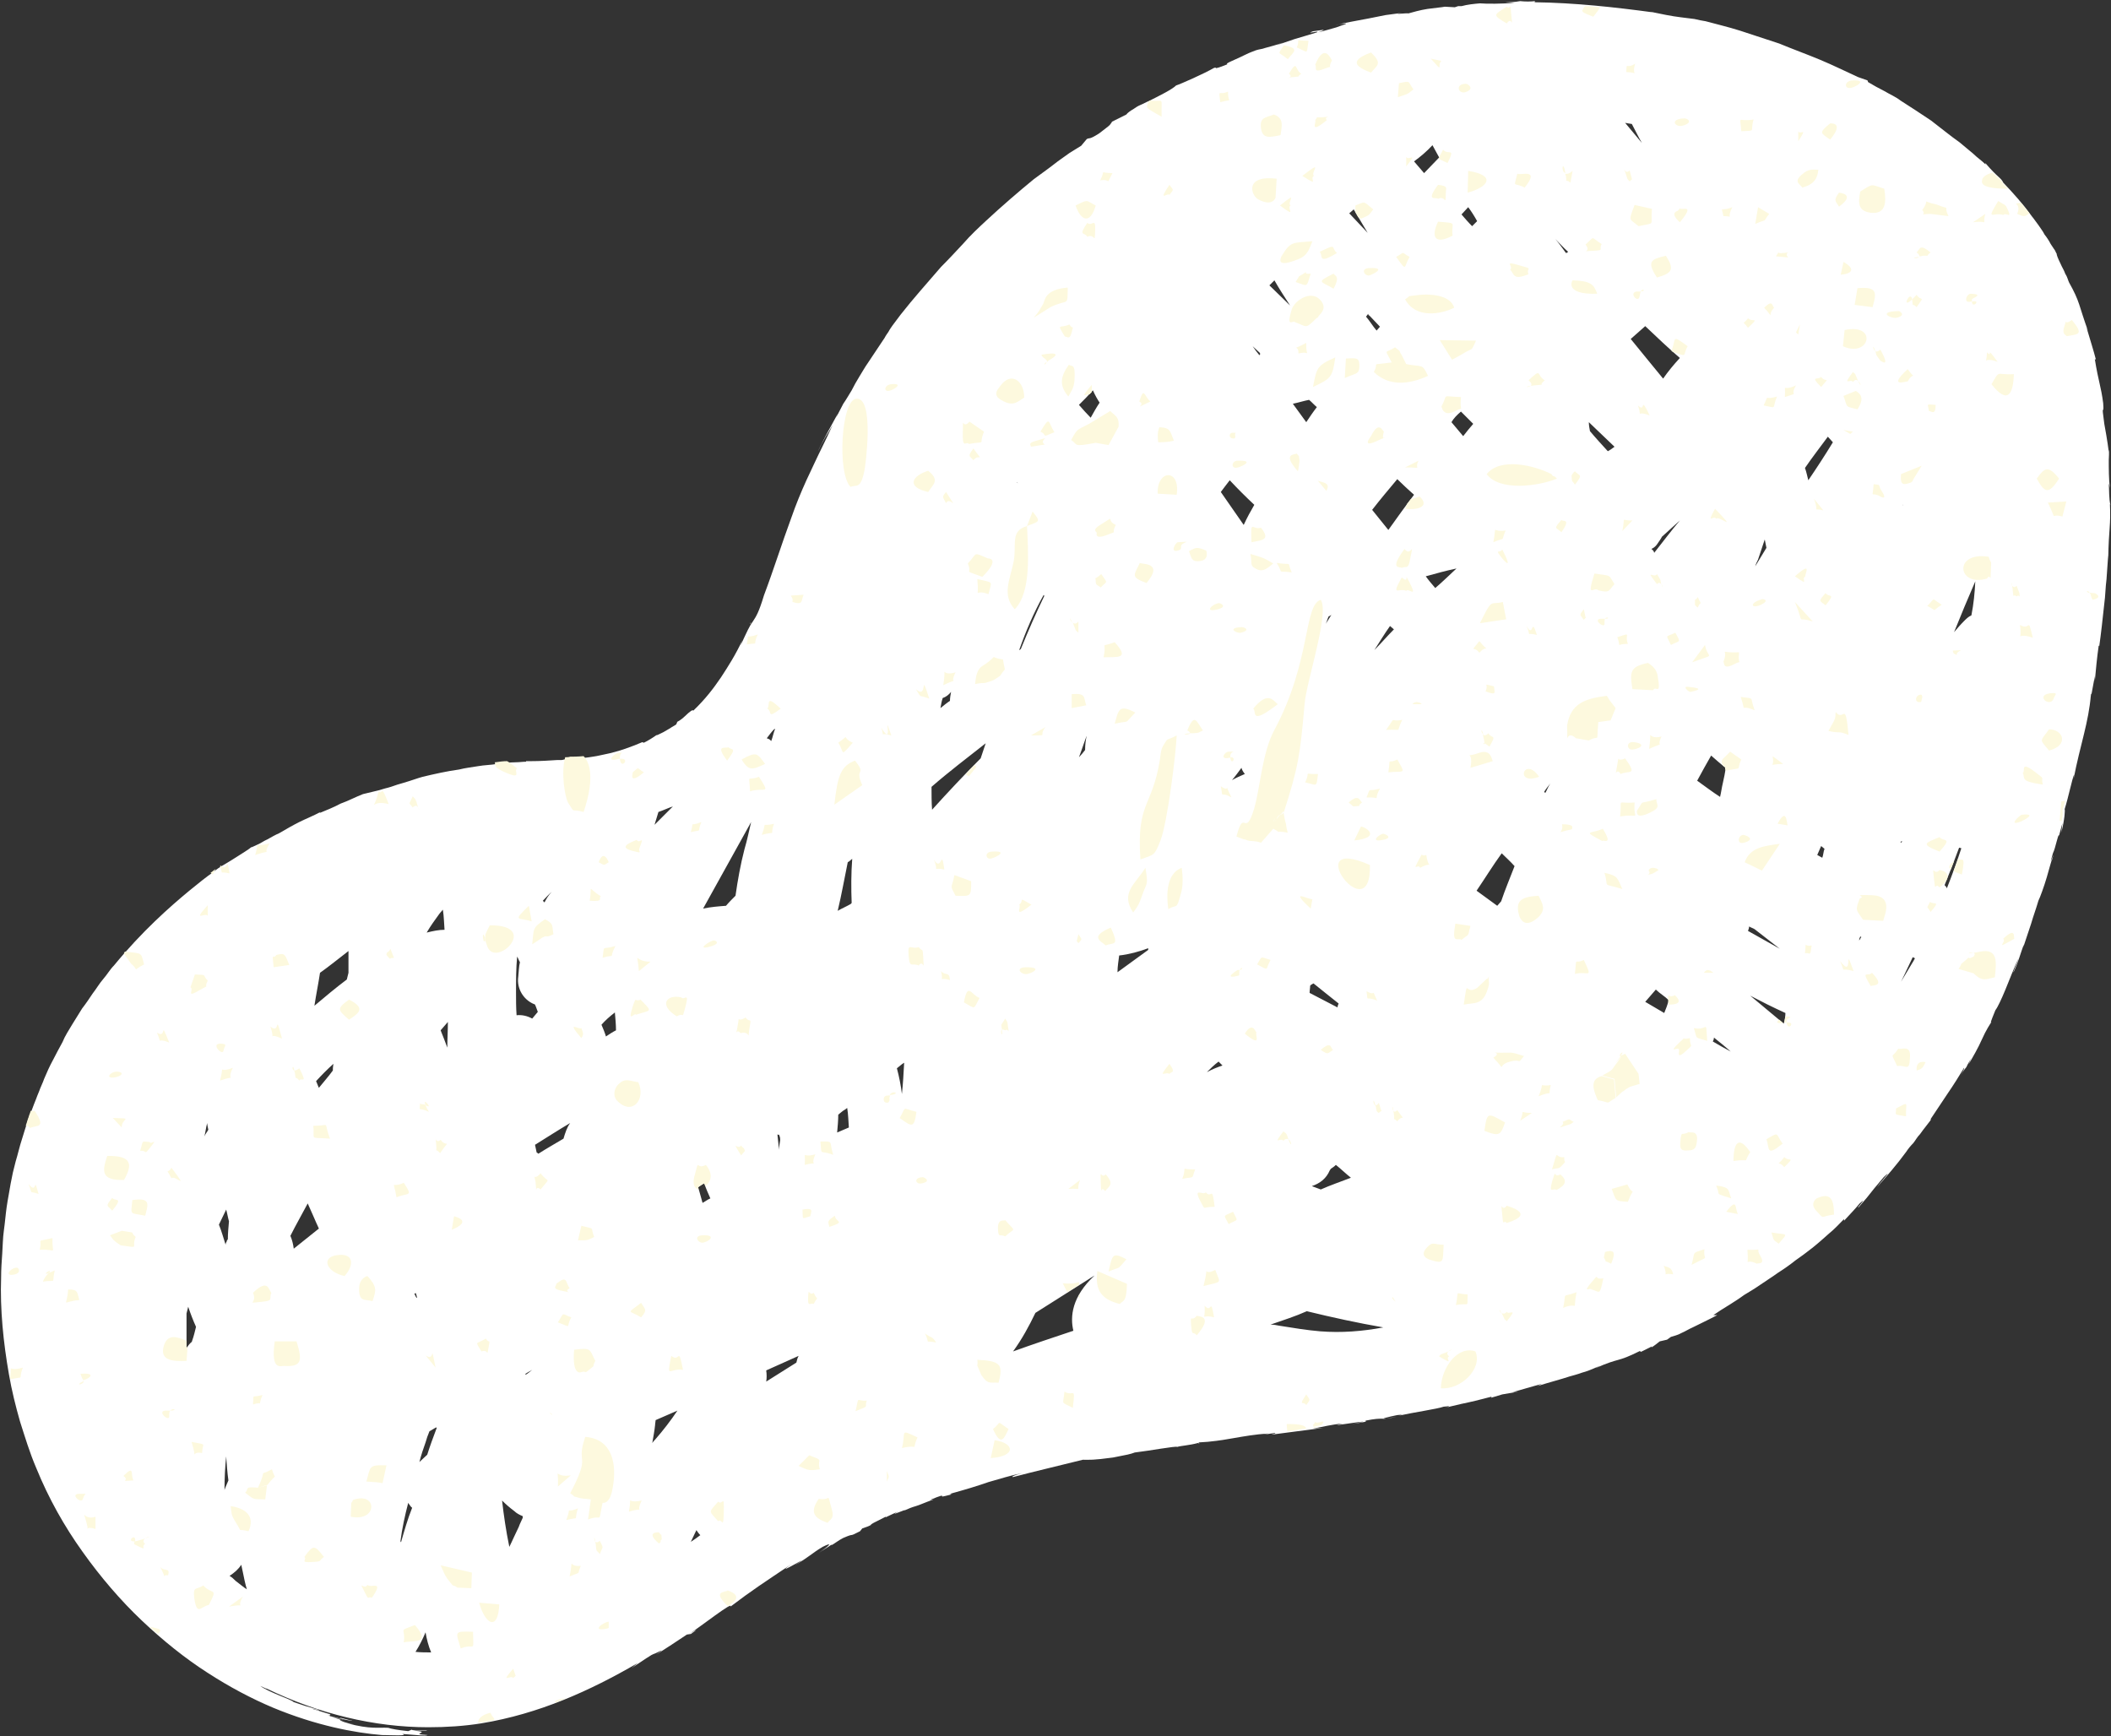 <?xml version="1.0" encoding="UTF-8" standalone="no"?><svg xmlns="http://www.w3.org/2000/svg" xmlns:xlink="http://www.w3.org/1999/xlink" fill="#000000" height="310.9" preserveAspectRatio="xMidYMid meet" version="1" viewBox="-0.2 -0.4 378.0 310.9" width="378" zoomAndPan="magnify"><rect x="-0.2" y="-0.4" width="378.0" height="310.9" fill="#333333" stroke="none"/><g id="change1_1"><path d="M377.4,86.1l0.2,0.9c-0.2-1.5-0.2-3.6-0.2-5c0.1-1.5,0-2.4,0-1.5c-0.2-1.7-0.7-4.5-0.8-5 c-0.6-4.3,0-1.1-0.2-3.7c-0.4-3.1-0.8-3.6-1.5-7.9l0.2,0.1c-0.5-1.9-0.9-3.1-1.7-5.8c0.1,0.2,0.2,0.5,0.3,0.7 c-0.8-2.2-1.2-3.6-1.6-4.8c-0.4-1.2-0.9-2.3-1.8-3.9c-0.2-0.4-0.3-1-0.7-1.6c-0.2-0.6-0.6-1.2-0.8-1.7c-0.5-1-0.8-1.8-0.7-1.8 c-0.2-0.3-0.3-0.7-0.5-0.9c-0.2-0.3-0.4-0.6-0.6-0.9c-0.3-0.6-0.7-1.2-1.1-1.7c-0.3-0.6-0.7-1.1-1.1-1.7c-0.4-0.5-0.7-1-1.2-1.6 c-1.5-2.1-3.2-4-5.1-6c-0.4-0.9-0.9-0.8-3.2-3.5c0,0.1,0,0.2,0.1,0.3c-0.7-0.7-1.6-1.3-2.3-2c-0.4-0.3-0.8-0.7-1.2-1 c-0.4-0.3-0.8-0.7-1.2-1c-1.7-1.2-3.4-2.6-5.1-3.9c-1.8-1.2-3.6-2.4-5.5-3.6c-0.9-0.7-1.9-1.1-2.9-1.7c-1-0.5-1.9-1-2.9-1.6 l-0.1-0.3l-1.7-0.6c-2.2-1-4.4-2.1-6.8-3.1c-2.4-1-4.9-1.9-7.3-2.9c-2.4-0.8-4.9-1.6-7-2.3c-2.2-0.7-4.4-1.2-6.2-1.7 c-0.6-0.1-1.2-0.2-2-0.4c-0.7-0.1-1.6-0.2-2.4-0.3c-1.7-0.2-3.6-0.6-5.5-1l0.4,0.1c-6.7-0.9-13.8-1.7-21.2-1.8 c0.4-0.1-0.1-0.2,0.2-0.2c-0.8,0.1-1.8,0.1-2.7,0C271,0,270,0,269.2,0l1.8,0.1c-2.1,0.2-5.1,0.2-6.2,0.1c-1.1,0.1-2.2,0.2-3.3,0.5 c-0.2,0-0.6,0-0.6,0l-0.6,0.2l-1.8-0.1c-0.4,0.1-1.7,0.2-3.1,0.4c-1.3,0.2-2.7,0.6-3.4,0.8c-0.3-0.1-3.4,0.3-1.1-0.1l-3,0.4 c-1,0.2-2,0.4-3,0.6c-2,0.4-4,0.7-6,1.2c0.6-0.2,1.2-0.2,1.9-0.3c0.2,0.1-0.7,0.3-1.7,0.7c-1.1,0.3-2.4,0.7-3.3,0.9 c2.3-0.8,0.1-0.3-0.9-0.2c-1.6,0.6,1.4-0.2,0.7,0.2c-1,0.3-2.6,0.8-4,1.2c-1.4,0.5-2.7,0.9-3.2,1.1l1.2-0.5c-1.3,0.5-2.3,0.7-3.3,1 c-0.5,0.2-1,0.2-1.6,0.4c-0.5,0.2-1.1,0.4-1.7,0.7c-2.2,1.1-4,1.7-3.4,1.8c-1.7,0.7-2,0.7-2.1,0.7c-0.1-0.1,0.2-0.2-0.4,0 c-1.5,0.9-6,2.9-6.7,3.1c-0.7,0.7-2.9,1.8-4.9,2.8c-0.5,0.2-1,0.5-1.5,0.7c-0.5,0.2-0.9,0.5-1.2,0.7c-0.7,0.4-1.2,0.8-1.3,1 l-2.6,1.3c0,0.1-0.1,0.2-0.4,0.6c-0.3,0.3-0.9,0.7-1.9,1.5c-1.9,1.2-1.6,0.7-2.2,1l-1,1.2c-0.7,0.4-1.4,0.9-2.1,1.3 c-0.7,0.5-1.4,1-2.1,1.5c-1.4,1.1-2.8,2.1-4.3,3.2c-2.8,2.3-5.7,4.8-8.5,7.4c-1.4,1.3-2.8,2.6-4.1,4.1c-1.3,1.4-2.6,2.8-4,4.2 c-2.5,2.9-5,5.7-7.2,8.5c-0.5,0.7-1,1.3-1.5,2c-0.2,0.3-0.5,0.7-0.7,1.1c-0.2,0.3-0.5,0.7-0.7,1.1c-1,1.5-2,3-3,4.5 c-0.5,0.7-1,1.6-1.5,2.4c-0.5,0.8-1,1.7-1.4,2.5c-0.5,0.8-1,1.7-1.5,2.4c-0.4,0.8-0.9,1.7-1.3,2.5l0.3-0.7L148,77l-0.9,1.7 c-0.3,0.6-0.6,1.1-0.8,1.7c0.7-1.7,1.7-3.1,2.6-4.7c-0.7,1.5-1.2,2.6-1.9,4c-0.9,1.8-1.8,3.8-2.8,5.9c-1,2.2-1.9,4.4-2.7,6.7 c-1.7,4.6-3.2,9.4-4.9,13.9c-0.9,3-1.4,3.8-2,4.7c-0.6,0.8-1,1.7-2.2,4.3c0.2-0.5,0.2-0.7,0.4-1.1c-1.3,2.8-2.6,4.8-3.9,6.8 c-1.3,1.9-2.7,3.8-5,6c0.1-0.4-0.7,0.2-1.4,0.9c-0.7,0.7-1.6,1.2-1.4,1l-0.2,0.5c-0.2,0.2-0.7,0.4-1.1,0.7c-0.4,0.2-0.8,0.5-1.2,0.7 c-0.8,0.4-1.4,0.7-1.2,0.5c-0.7,0.5-1.5,1-2.3,1.4l-0.3-0.1c-1.6,0.7-4.2,1.7-6.8,2.2c-2.6,0.6-5,0.8-6,0.7 c-0.3,0.1-0.7,0.1-1.1,0.2c-0.2,0-0.3,0.1-0.6,0.1h-0.2h-0.3h-0.2c-1.5,0.1-3.1,0.2-4.7,0.2h-0.6h-0.3v0.1c-0.6,0-1.2,0.1-1.8,0.1 c-1.2,0-2.3,0.2-3.4,0.3c-1.2,0.2-2.3,0.2-3.4,0.4c-1.2,0.2-2.2,0.3-3.4,0.6c-2.2,0.3-4.4,0.8-6.5,1.3c-0.8,0.2-2.1,0.7-3.5,1.1 c-0.7,0.2-1.4,0.4-2.2,0.7c-0.3,0.1-0.7,0.2-1.1,0.3c-0.3,0.1-0.7,0.2-1,0.3l-2.9,0.7c-1.3,0.5-2.6,1.2-4,1.7 c-1.3,0.7-2.6,1.2-3.8,1.7c0,0,0.1-0.1,0.2-0.2c-1.3,0.7-2.6,1.2-3.8,1.8c-1.2,0.6-2.4,1.3-3.6,2c-0.7,0.3-1.4,0.7-2.1,1.1 c-0.7,0.3-1.2,0.7-1.7,0.9c-0.7,0.3-1.2,0.6-1.2,0.5c-0.3,0.3-1.6,1.1-2.7,1.8c-1.4,0.9-2.8,1.7-2.8,1.7s-0.5,0.3-1.5,1.1 c-1,0.7-2.4,1.8-4.1,3.2c-3.5,2.9-8.4,7.2-13.5,13.4c-0.7,0.7-1.2,1.6-1.9,2.4c-0.7,0.8-1.2,1.7-1.9,2.6c-0.6,0.9-1.2,1.8-1.9,2.7 c-0.6,1-1.2,1.9-1.8,2.9c-0.3,0.5-0.6,1-0.9,1.5c-0.3,0.5-0.6,1.1-0.8,1.6c-0.6,1.1-1.2,2.2-1.7,3.2c-0.6,1.1-1.1,2.2-1.6,3.4 c-0.2,0.6-0.5,1.2-0.7,1.7c-0.2,0.6-0.5,1.2-0.7,1.8c-0.5,1.2-0.9,2.4-1.4,3.6c-0.4,1.2-0.8,2.5-1.2,3.8c-0.4,1.2-0.7,2.6-1.1,3.9 c-0.2,0.7-0.3,1.3-0.5,2l-0.2,1l-0.2,1c-0.2,1.3-0.5,2.7-0.7,4.1c-0.2,1.4-0.3,2.8-0.5,4.2c-0.2,1.4-0.2,2.8-0.3,4.2 c-0.1,1.4-0.2,2.8-0.2,4.3c-0.2,5.7,0.4,11.6,1.4,17.3c0.5,2.9,1.2,5.7,2,8.5c0.9,2.8,1.7,5.5,2.9,8.3c2.2,5.4,5,10.4,8.3,15 c3.2,4.5,6.8,8.7,10.6,12.3c3.8,3.6,7.8,6.8,11.7,9.3c4,2.6,8,4.7,11.8,6.3c7.7,3.2,14.6,4.5,19.5,4.9c1.3,0,5,0.2,3.6-0.2 c2.8,0.2,4.1,0.4,4.6,0.2c-3.8-0.2,1.2-0.5-2.6-0.8h2.4c0.5-0.2-3.2,0.1-2.6-0.2l-0.7,0.3c-1.9-0.2-3-0.4-3.6-0.6 c-1.8-0.1-3.1,0.3-7.3-0.8l1.2,0.2c-1.7-0.3-2.2-0.6-2.4-0.7c-0.2-0.1,0-0.2-0.3-0.2l0.7,0.2c-0.9-0.3-1.9-0.6-2.8-1 c1.1,0.4,2.5,0.7,3.5,0.9c1,0.2,1.4,0.2,0.4,0c-4.1-1.1,1,0.4-2.1-0.3c-1.9-0.5-1.3-0.6-1.2-0.7c-1.1-0.3-2.2-0.7-3.3-1 c0.2-0.1,2.2,0.7,0.9,0.1l-2.1-0.6l-2.1-0.7c-0.3-0.3-1.4-0.7-2.6-1.2c-1.2-0.5-2.6-1.1-3.4-1.7c0.7,0.3,1,0.5,1.2,0.5 c9.3,4.5,19.2,6.9,28.9,6.9c3.2,0,6.4-0.2,9.5-0.7c10.3-1.7,19.4-5.8,28-10.8c-0.4,0.3-0.7,0.6-1.1,0.9c0.9-0.6,1.8-1.2,2.7-1.8 c0.4-0.2,0.7-0.5,1.2-0.7c0.7-0.2,2.6-1.4,0.5,0.1c1.9-1.2,3.7-2.4,5.5-3.6l0.7-0.1c1.3-0.9,1.3-1-0.3,0c1.9-1.2,8-6,7.4-4.9 c4.1-3.1,5.7-4.1,10.9-7.6c-3.9,2.8,4.9-2.6,0.6,0.2c2.6-1.5,3-2.1,5-3.3c2-1,1.2-0.2-0.7,1.1c0.7-0.5,1.6-1,2.3-1.5v0.1 c0.7-0.4,1.3-0.9,2.1-1.3c2.3-1,0.7,0,3-1.2l0.4-0.5c0.6-0.2,1.2-0.4,1.7-0.7c-0.7,0.2,0.7-0.5,2.5-1.4v0.1c0.7-0.3,1.4-0.7,2.2-1 c-2.1,1.1,2-0.7,1.1-0.2c0.9-0.4,1.4-0.6,2.1-0.8c0.7-0.2,1.5-0.6,3.2-1.2l-0.7,0.1c2.2-0.9,2.2-0.8,2.2-0.7c0,0.1-0.2,0.2,1.7-0.3 l-0.3-0.1c2.6-0.7,4.9-1.4,6.9-2.1c2.1-0.6,4-1.2,6-1.6c-2.2,0.6-1.7,0.7-1.6,0.7c3.4-0.9,8.9-2.2,12.5-3.1c1.3,0,1.7,0.1,5.4-0.4 c2.6-0.5,3.1-0.6,3.9-0.9c2.6-0.3,7.4-1.2,7.6-1c0.6-0.2,2.3-0.3,3.7-0.7l0.3,0.1l-0.2-0.2c4.7-0.2,7.8-1.3,12.5-1.6l-0.8,0.2l2-0.3 c0.3,0.1-0.5,0.2-0.6,0.3l9.2-1.2l-1.8,0.1c1.9-0.3,3.2-0.7,5.4-0.9c-3.6,0.8,3.1-0.4,3.6-0.3l-2,0.4c2.6-0.4,2.6-0.4,2.4-0.6 c3.5-0.7,2.5,0,5.6-0.7l-2.3,0.4c-0.7,0,0.9-0.4,2.4-0.7c0.3,0,1.5-0.2,0.3,0.1c2.7-0.6,6.9-1.2,8-1.6c1.5-0.2,1,0,0.2,0.2 c5.8-1.4,2.6-0.5,8.4-2l-0.1,0.2l2-0.6l2.9-0.5l-1.1,0.1c1.9-0.5,3.1-0.9,5.3-1.5l-0.8,0.4c2.6-0.8,4.2-1.2,5.7-1.7 c0.7-0.2,1.5-0.4,2.3-0.7c0.8-0.2,1.8-0.6,3.1-1.2c0.3-0.1-0.4,0.2-0.7,0.4c4.5-2,3.6-0.9,8-3.1c-0.2,0.2,0.2,0,0.1,0.2l2-1 l-0.1,0.2c0.5-0.3,1-0.7,1.5-1.1l1.3-0.3l0.7-0.5c0.6-0.2,1.2-0.3,1.9-0.7c0.7-0.3,1.3-0.7,2-1c1.4-0.7,2.9-1.4,4.4-2.2h-0.7 c1.7-1.2,3.6-2.2,5.5-3.6c1-0.6,2-1.2,3-1.9c1-0.7,2-1.3,3.1-2.1c1.1-0.7,2.1-1.4,3.1-2.2c1-0.7,2.1-1.5,3.1-2.3 c1-0.8,2-1.7,2.9-2.5c1-0.8,1.8-1.7,2.7-2.6v0.3c0.9-1,1.9-2,2.8-3.1c1.7-1.5-0.8,1.1-0.2,0.7c1.5-1.7,1.7-2,2.1-2.5 c0.3-0.4,0.7-0.9,2.4-2.9c1.9-1.8-0.5,0.8-1.2,1.8c1.6-1.8,3.6-4.1,5.2-6.3c0.4-0.6,0.8-1.1,1.3-1.6c0.4-0.5,0.7-1.1,1.2-1.6 c0.7-1,1.4-1.8,1.9-2.5c0-0.1,0.1-0.2,0-0.2c0.9-1.3,1.9-2.9,3-4.5c1.1-1.6,2.1-3.2,3-4.7c0.1,0.2-0.4,0.9-0.8,1.7 c0.3-0.6,0.7-1.2,1.2-1.8c0.3-0.7,0.7-1.2,0.9-1.7l-0.5,1.2c0.7-1.2,1.7-2.9,2.4-4.5c0.7-1.6,1.5-2.8,1.7-3.1 c-0.2,0.2-0.2,0.1,0.7-2.1c0.4-0.5,1.1-2,1.8-3.7c0.7-1.7,1.5-3.8,2.3-5.5c-0.1,0.5-1.2,3-0.8,2.3c0.8-1.7,1.2-3.3,1.8-4.9l-0.1,0.5 l0.7-2.1l0.7-2.1c0.4-1.4,0.9-2.7,1.3-4.1c0.3-0.6,1-2.5,1.5-4.2c0.5-1.7,0.9-3.3,0.9-3c0.9-3-0.9,2.5,0.2-1.3 c0.5-1,0.9-3.5,1.1-3.2l-0.1,0.4l0.7-2.6l-0.2,1.7c0.6-2.3,0.7-4.1,0.6-4.2c0.7-2.2,1.3-5.3,1.7-6.2l-0.1,0.8 c1.2-6.2,2.7-10.1,3.1-15.1c0.1-0.3,0.2-0.3,0,0.5l0.7-3.8v0.9c0.2-2.2,0.4-4.3,0.7-6.4l0.1,0.1c0.3-2.1,0.6-4.8,0.9-7.6 c0.2-1.4,0.2-2.9,0.4-4.4c0.1-1.5,0.2-2.9,0.3-4.3v0.8c0.1-6,0.5-5.8,0.3-10.2c0,0.2,0,0.3,0.1,0.5 C377.4,88.7,377.5,87.5,377.4,86.1L377.4,86.1z M33.9,240.1c-0.3,0.3-0.6,0.7-0.7,1c0-2.1,0-4.1,0-6.3c0.1-0.4,0.2-0.8,0.3-1.2 c0.4,1.2,0.9,2.5,1.4,3.6c-0.2,0.8-0.4,1.7-0.7,2.5C34.2,239.9,34,240,33.9,240.1z M134.3,146.8c-0.4,1.7-0.7,3.2-1.2,4.9 c-0.7,2.7-1.2,5.5-1.6,8.3c-0.6,0.6-1.2,1.2-1.7,1.8c-1.3,0.1-2.7,0.2-4.1,0.5L134.3,146.8L134.3,146.8z M340.1,150.4 c0.1-0.1,0.2-0.2,0.3-0.2c-0.1,0.2-0.1,0.2-0.2,0.4C340.3,150.5,340.2,150.5,340.1,150.4L340.1,150.4z M62.2,169.9 c0,0.1,0,0.2,0,0.2c0,1.2,0,2.5,0,3.7c-0.1,0.4-0.2,0.8-0.3,1.2c-2,1.5-3.9,3.1-5.8,4.7c0.3-2,0.7-3.9,1-5.9 C58.8,172.6,60.5,171.2,62.2,169.9L62.2,169.9z M95.4,179.4c0.1,0,0.2,0.1,0.2,0.1c0.2,0.4,0.3,0.8,0.5,1.3c-0.3,0.4-0.7,0.8-1,1.2 c-0.9-0.5-1.9-0.7-2.8-0.6c-0.1-1.4-0.1-2.7-0.1-4.1c0-2.2,0-4.3,0.2-6.4c0.2,0.3,0.3,0.7,0.5,1c-0.2,0.8-0.2,1.7-0.3,2.6 C92.3,176.6,93.5,178.6,95.4,179.4L95.4,179.4z M309.7,187.9c-1.1-0.6-2.2-1.2-3.2-1.8c0.1-0.2,0.2-0.4,0.2-0.7 C307.7,186.2,308.7,187,309.7,187.9z M109.9,180.9c0.1,1.1,0.2,2.2,0.2,3.2c-0.6,0.3-1.2,0.7-1.8,1.1c-0.2-0.7-0.5-1.4-0.8-2.1 C108.2,182.3,109,181.6,109.9,180.9z M314.6,99.8c0.4-1.2,0.8-2.4,1.2-3.6c0.1,0.5,0.2,1,0.3,1.5c-0.7,1.1-1.3,2.2-2,3.3 C314.2,100.6,314.4,100.2,314.6,99.8L314.6,99.8z M74.4,232c-0.2-0.2-0.2-0.4-0.4-0.7c0.1-0.1,0.2-0.1,0.2-0.2 c0.1,0.2,0.2,0.4,0.2,0.6C74.5,231.9,74.5,232,74.4,232z M182.1,86.2c-0.1-0.1-0.2-0.2-0.2-0.2c0,0,0,0,0-0.1 C182,86.1,182,86.1,182.1,86.2z M214.2,64.7c0.2,0.4,0.5,0.8,0.8,1.2C214.7,65.5,214.5,65.2,214.2,64.7 C214.2,64.8,214.2,64.8,214.2,64.7z M278.3,42.4c0.7,0.7,1.5,1.6,2.3,2.3c-0.2,0.1-0.2,0.2-0.4,0.2C279.6,44.1,279,43.2,278.3,42.4z M168.6,124.6c0.6-0.2,1.1-0.6,1.5-1.1c-0.1,0.5-0.2,1.1-0.2,1.6c-0.6,0.4-1.2,0.9-1.7,1.3C168.3,125.8,168.4,125.2,168.6,124.6z M300.6,63.7c-1.1,1.2-2.1,2.4-3,3.7c-2-2.4-3.9-4.8-5.8-7.1c0.8-0.7,1.7-1.5,2.6-2.3C296.5,60,298.5,61.9,300.6,63.7L300.6,63.7z M139.3,202.8c0.1,0.2,0.2,0.5,0.2,0.8c0,0.1,0,0.2,0,0.2c-0.1,0.6-0.2,1.2-0.2,1.7c-0.1-0.9-0.2-1.8-0.3-2.8 C139,202.8,139.1,202.8,139.3,202.8z M124.8,212.2c0.3-0.2,0.7-0.5,1.1-0.7c0.3,0.9,0.7,1.8,1.1,2.7c-0.5,0.2-1,0.6-1.4,0.8 C125.3,214,125.1,213.1,124.8,212.2z M149.7,202.4c0.1-1.1,0.2-2.2,0.2-3.2c0.4-0.3,0.8-0.7,1.2-0.9l0.4-0.3 c0.2,1.2,0.2,2.3,0.3,3.5C151.1,201.8,150.4,202.1,149.7,202.4L149.7,202.4z M161.7,189.9c-0.1,1.9-0.2,3.7-0.4,5.6 c-0.2-1.6-0.5-3.1-0.9-4.6C160.8,190.6,161.2,190.2,161.7,189.9L161.7,189.9z M220,85.6c1.4,1.5,2.9,3,4.4,4.4 c-0.7,1.2-1.3,2.3-1.9,3.6c-1.4-2-2.7-3.9-4.1-5.9C218.9,87,219.4,86.4,220,85.6L220,85.6z M261.4,73.3c0.7,0.7,1.4,1.4,2.2,2.2 c-0.6,0.7-1.2,1.4-1.8,2.2c-0.7-0.8-1.4-1.7-2.1-2.5C260.1,74.5,260.7,73.9,261.4,73.3L261.4,73.3z M268.6,161 c-0.2,0.2-0.5,0.6-0.7,0.8c-1.2-0.9-2.5-1.8-3.7-2.7c1.5-2.2,2.9-4.5,4.5-6.7c0.7,0.7,1.6,1.5,2.3,2.3 C270.2,156.8,269.3,158.9,268.6,161L268.6,161z M238.2,109.7c-0.3,0.5-0.7,1.1-1,1.6c0.2-0.4,0.3-0.9,0.5-1.3 C237.9,109.9,238.1,109.8,238.2,109.7z M248.7,111.7c0.2,0.2,0.5,0.4,0.7,0.6c-1.2,1.2-2.3,2.5-3.5,3.7 C246.8,114.6,247.7,113.1,248.7,111.7z M222.7,138.2c-0.7,0.3-1.6,0.7-2.3,1.1c0.6-0.7,1.1-1.4,1.7-2.2 C222.2,137.5,222.4,137.8,222.7,138.2z M256.8,104.9c-0.6-0.7-1.2-1.4-1.7-2.1c1.8-0.5,3.6-1,5.5-1.4 C259.3,102.6,258.1,103.8,256.8,104.9z M234.3,177.4c0-0.4,0.1-0.9,0.1-1.3c0.2-0.2,0.4-0.3,0.6-0.4c1.5,1.2,3.1,2.5,4.5,3.6 c-0.1,0.2-0.2,0.5-0.2,0.7L234.3,177.4L234.3,177.4z M200.2,170.7c1.8-0.2,3.6-0.7,5.2-1.3c0,0.1,0,0.2,0,0.3 c-1.8,1.3-3.6,2.6-5.5,4C199.9,172.6,200.1,171.6,200.2,170.7z M194.1,133.9c-0.3,0.4-0.7,0.9-1.1,1.3c0.5-1.3,0.9-2.6,1.4-3.9 C194.2,132.1,194.1,133,194.1,133.9z M218,189.7c0.2,0.2,0.5,0.5,0.7,0.7c-0.9,0.3-1.9,0.7-2.8,1.2 C216.6,190.9,217.2,190.3,218,189.7L218,189.7z M276.5,141.6c-0.1-0.1-0.2-0.2-0.2-0.2c0.3-0.5,0.7-1,1.1-1.5 C277,140.5,276.8,141.1,276.5,141.6L276.5,141.6z M287.7,80.4c-1.1-1.2-2.2-2.4-3.2-3.6c-0.1-0.5-0.2-1.1-0.2-1.6 c1.6,1.5,3.1,3,4.6,4.4C288.5,79.9,288.1,80.2,287.7,80.4z M253,88.2c-1.6,2.1-3.1,4.2-4.6,6.3c-1-1.2-1.9-2.4-2.9-3.6 c1.4-1.8,2.9-3.6,4.5-5.5C251,86.4,252,87.3,253,88.2L253,88.2z M186.8,106.3c-1.5,3.1-2.9,6.3-4.2,9.5c-0.1,0.1-0.2,0.2-0.3,0.2 c1.2-3.4,2.6-6.7,4.4-9.9C186.7,106.2,186.7,106.2,186.8,106.3L186.8,106.3z M235.6,72.5c-0.7,0.9-1.3,1.8-1.9,2.7 c-0.8-1.1-1.6-2.2-2.4-3.3c1-0.2,1.9-0.5,2.9-0.7C234.7,71.6,235.1,72.1,235.6,72.5z M176.3,132.7c-0.3,0.9-0.6,1.8-0.9,2.7 c-3,3-5.9,6.1-8.7,9.2c-0.1-1.3-0.1-2.7-0.1-4.1C169.7,137.8,173,135.3,176.3,132.7L176.3,132.7z M196.7,71.7 c-0.6,0.9-1.1,1.8-1.6,2.7c-0.7-0.7-1.4-1.5-2.1-2.3c0.8-0.8,1.7-1.7,2.5-2.6C195.9,70.4,196.3,71.1,196.7,71.7L196.7,71.7z M100.7,203.5c-1.5,0.9-3.1,1.8-4.5,2.7c-0.1-0.1-0.2-0.2-0.3-0.2c-0.1-0.5-0.2-1-0.3-1.4c2.1-1.3,4.1-2.6,6.3-3.9 C101.3,201.5,101,202.5,100.7,203.5z M112.7,244.4c0.2-0.1,0.3-0.2,0.5-0.3C112.9,244.2,112.8,244.3,112.7,244.4L112.7,244.4z M237.9,209.2c0.1-0.1,0.1-0.2,0.2-0.3c0.3-0.2,0.6-0.4,0.9-0.7c0.9,0.7,1.8,1.6,2.7,2.3c-1.8,0.7-3.6,1.3-5.4,2.1 c-0.5-0.2-1.1-0.4-1.6-0.6C236.2,211.5,237.3,210.6,237.9,209.2L237.9,209.2z M295.5,97.9c0.5-0.2,0.9-0.6,1.2-1.1 c0.2-0.3,0.5-0.7,0.7-1.1c1.1-1,2.2-2,3.2-2.9c-1.6,1.9-3.1,3.9-4.6,5.8C296,98.4,295.8,98.1,295.5,97.9L295.5,97.9z M245,56.1 c0.7,0.7,1.2,1.3,1.9,2c-0.2,0.2-0.4,0.5-0.6,0.7c-0.7-0.8-1.2-1.7-1.9-2.5c0.2-0.2,0.2-0.3,0.4-0.5C244.8,56,244.9,56.1,245,56.1z M225.3,63.2L225.3,63.2c-0.4-0.5-0.8-1-1.2-1.6c0.4,0.4,0.9,0.8,1.3,1.2C225.5,63.1,225.4,63.1,225.3,63.2z M79.9,187.2 c-0.4-1.1-0.8-2.1-1.2-3.1c0.4-0.5,0.9-1,1.3-1.5C80,184.1,79.9,185.6,79.9,187.2L79.9,187.2z M95.1,244.9c-0.4,0.3-0.7,0.6-1.2,0.9 c0-0.1,0-0.1,0-0.2C94.2,245.4,94.6,245.2,95.1,244.9L95.1,244.9z M297.8,181c-1.2-0.7-2.2-1.3-3.4-2l1.9-2.2 c0.7,0.7,1.6,1.2,2.3,1.9C298.4,179.5,298.1,180.3,297.8,181L297.8,181z M264.3,39.2c-0.3,0.3-0.6,0.6-0.9,0.9 c-0.7-0.7-1.3-1.4-1.9-2.1c0.4-0.4,0.8-0.9,1.2-1.3C263.3,37.5,263.8,38.3,264.3,39.2L264.3,39.2z M256.3,25.6 c0.4,0.7,0.8,1.5,1.2,2.2c-0.9,0.9-1.8,1.9-2.7,2.8c-0.6-0.7-1.2-1.4-1.8-2.1C254.1,27.7,255.3,26.7,256.3,25.6L256.3,25.6z M242.2,37.1c0.8,1.4,1.7,2.8,2.5,4.2l0,0c-1.1-1.2-2.2-2.3-3.3-3.5C241.6,37.6,242,37.3,242.2,37.1L242.2,37.1z M230.8,54.3 c-1.2-1.2-2.5-2.4-3.7-3.6c0.3-0.3,0.6-0.6,0.9-0.9C228.9,51.4,229.9,52.9,230.8,54.3L230.8,54.3z M76.2,166.6 c0.7-1.2,1.5-2.3,2.3-3.4c0.2-0.2,0.4-0.5,0.6-0.7c0.2,1.2,0.2,2.4,0.3,3.6C78.4,166.1,77.4,166.3,76.2,166.6L76.2,166.6z M59.4,191.3c-0.8,1.1-1.7,2.1-2.5,3.1c-0.2-0.4-0.3-0.8-0.5-1.2c1-1.1,2-2.1,3.1-3.1C59.4,190.7,59.4,191,59.4,191.3z M51.8,220.9 c1-2,2.1-3.9,3.1-5.8c0.7,1.5,1.3,3,2,4.5c-1.5,1.2-3,2.4-4.5,3.6C52.3,222.4,52.1,221.6,51.8,220.9L51.8,220.9z M69.1,242.5 L69.1,242.5v0.2C69.1,242.6,69.1,242.6,69.1,242.5L69.1,242.5z M117.1,254.8c0-0.3,0.1-0.7,0.1-0.9l3.9-1.7c-1.2,1.8-2.6,3.6-4,5.2 c-0.2,0.2-0.3,0.3-0.5,0.6C116.8,256.8,117,255.8,117.1,254.8L117.1,254.8z M185.2,234.7c3.3-2.1,6.5-4.1,9.8-6.2l0.8-0.5 c-4.1,3.8-4.4,7.4-3.8,9.9c-3.6,1.2-7.2,2.4-10.8,3.7C182.8,239.4,184.1,237,185.2,234.7L185.2,234.7z M308.3,139.8 c-0.2,0.8-0.3,1.7-0.5,2.5c-1.4-0.9-2.7-1.9-4.1-2.9c0.8-1.5,1.7-3.1,2.5-4.5c0.8,0.7,1.7,1.5,2.6,2.2 C308.7,138,308.5,138.9,308.3,139.8L308.3,139.8z M323.6,85.6c-0.2-0.7-0.3-1.4-0.6-2.2c1.3-1.9,2.7-3.7,4.1-5.6 c0.3,0.3,0.6,0.7,0.9,1C326.6,81.1,325.1,83.4,323.6,85.6z M340.8,89.4L340.8,89.4c-0.1,0.2-0.2,0.5-0.3,0.8 C340.5,90,340.7,89.8,340.8,89.4z M353.5,103.7c-0.1,2.1-0.3,4.1-0.7,6.1c-0.5,0.2-0.9,0.6-1.3,1c-0.7,0.7-1.2,1.3-1.8,2 C350.9,109.8,352.2,106.7,353.5,103.7L353.5,103.7z M293.8,25.2c-1-1.2-2-2.4-3-3.6c0.4,0.1,0.7,0.1,1.2,0.2 C292.6,22.9,293.1,24,293.8,25.2L293.8,25.2z M152.4,153.4c-0.2,2.6-0.2,5.3-0.1,7.9c-0.1,0.1-0.1,0.1-0.2,0.2 c-0.7,0.4-1.6,0.8-2.3,1.2c0.7-2.9,1.2-5.8,1.8-8.7C152,153.8,152.2,153.5,152.4,153.4L152.4,153.4z M37.1,201.9 c-0.2,0.4-0.5,0.7-0.7,1.2c0.2-0.8,0.3-1.7,0.5-2.4C36.9,201,37,201.4,37.1,201.9z M40.3,216.2c0.2,0.7,0.3,1.4,0.5,2.1 c-0.1,1.1-0.2,2.2-0.2,3.2c-0.1,0.2-0.2,0.2-0.2,0.4c-0.1,0.2-0.2,0.3-0.2,0.6c-0.4-1.2-0.7-2.4-1.2-3.6 C39.4,218,39.9,217.1,40.3,216.2L40.3,216.2z M137,245l5.8-2.6c-0.2,0.4-0.3,0.7-0.4,1.2L137,247C137.1,246.4,137.1,245.7,137,245 L137,245z M312.8,166.3c0.1-0.2,0.2-0.6,0.2-0.8c0.3,0.2,0.7,0.3,1,0.5c1.5,1.2,3,2.3,4.5,3.5C316.6,168.4,314.7,167.4,312.8,166.3 L312.8,166.3z M325.2,152.7c0.2-0.5,0.5-1.1,0.7-1.6c0.2,0.2,0.4,0.3,0.6,0.5c-0.2,0.5-0.2,1.1-0.4,1.6 C325.8,153,325.5,152.9,325.2,152.7L325.2,152.7z M97.3,161.2c-0.1-0.1-0.2-0.2-0.3-0.3c0.5-0.5,1-1.1,1.6-1.6 C98,159.9,97.6,160.6,97.3,161.2z M74.9,261.4c0.3-1.2,0.7-2.4,1.1-3.5c0.2-0.7,0.4-1.3,0.7-2c0.4-0.2,0.8-0.5,1.2-0.7l0.1,0.1 c-0.6,1.6-1.2,3.2-1.7,4.8C75.8,260.6,75.3,261,74.9,261.4z M89.7,268.3c0.7,0.7,1.4,1.3,2.2,1.9c0.4,0.4,1,0.7,1.5,0.9v0.3 c-0.2,0.5-0.5,1-0.7,1.6c-0.6,1.2-1.1,2.4-1.7,3.6C90.4,273.7,90,270.9,89.7,268.3L89.7,268.3z M112.1,276.6L112.1,276.6v0.2 C112.1,276.7,112.1,276.7,112.1,276.6z M233.8,234.4c4.5,1.1,9.1,2.1,13.7,2.9c-3.7,0.7-7.5,1-11.3,0.7c-2.4-0.2-4.8-0.6-7.3-1 c-0.5-0.1-1-0.2-1.6-0.2C229.6,236,231.8,235.3,233.8,234.4L233.8,234.4z M319.2,182.9c-2-1.7-4-3.3-6-5c2.1,1.1,4.1,2.1,6.3,3.1 C319.5,181.6,319.4,182.2,319.2,182.9z M332.7,168L332.7,168c0-0.2,0.1-0.5,0.2-0.7c0.1,0,0.1,0.1,0.2,0.1 C332.9,167.6,332.9,167.8,332.7,168L332.7,168z M342.3,171c0.2,0.1,0.2,0.1,0.4,0.2c-0.2,0.4-0.4,0.7-0.7,1.2c-0.6,1-1.2,2-1.8,3 C341,173.8,341.6,172.4,342.3,171z M348,158.1c0.9-2.2,1.8-4.5,2.6-6.7c0.2,0,0.3,0.1,0.4,0.1c-0.8,2.5-1.7,4.9-2.6,7.2 C348.4,158.5,348.2,158.3,348,158.1z M137.9,132.3c-0.1-0.1-0.2-0.2-0.2-0.2c-0.2-0.2-0.4-0.2-0.6-0.3c0.4-0.5,0.8-1.1,1.3-1.6 l0.2-0.1C138.3,130.8,138.2,131.5,137.9,132.3L137.9,132.3z M117,147.3c0.2-0.7,0.5-1.6,0.7-2.3c0.9-0.3,1.7-0.7,2.6-1L117,147.3 L117,147.3z M40,266.4c0-2,0.1-4.1,0.3-6c0.1,1.4,0.2,2.9,0.4,4.3C40.5,265.2,40.2,265.8,40,266.4z M71.6,275.8 c0-0.1-0.1-0.2-0.1-0.2c0.3-2.3,0.8-4.6,1.4-6.9c0,0.1,0.1,0.1,0.1,0.2c0.2,0.2,0.3,0.5,0.6,0.7C72.8,271.6,72.2,273.7,71.6,275.8z M124.5,273.6c0.2,0.3,0.4,0.6,0.7,0.9c-0.5,0.4-1.1,0.8-1.7,1.2L124.5,273.6z M43,279.8c0.1,0.5,0.2,1,0.3,1.4c0.2,1,0.4,2,0.7,3 c-0.5-0.3-1.2-0.9-2-1.5c-0.3-0.3-0.7-0.7-1.1-0.9C41.8,281.2,42.5,280.6,43,279.8z M76,291.9c0.2,1.2,0.5,2.4,1,3.6 c-0.9,0-1.9,0-2.8-0.1C74.9,294.3,75.5,293.1,76,291.9L76,291.9z" fill="#ffffff"/></g><g id="change2_1"><path clip-rule="evenodd" d="M210.5,131.3c-0.1,2.9-1.6,15.4-2.9,18.8c-1.1,2.8-1.1,2.5-3.6,3.4v0c-0.7-10.4,2.1-9.2,3.5-17.9 c0.1-0.9,0.2-1.9,0.6-2.5C209.1,131.5,208.4,132.4,210.5,131.3z M109.5,266.1c-0.5,3-1.8,2.6-1.8,2.6c-0.9,4.1,0.2,1.9-2.6,3 l0.5-3.6h0c-0.7-0.1-1.2-0.1-1.8-0.2c-2.1-0.6-0.5,0-1.9-0.9c3.9-7.4,0.9-4.9,2.7-10.1C109.5,257.3,110.3,261.8,109.5,266.1z M107.3,268.7L107.3,268.7L107.3,268.7c-0.1,0-0.2,0-0.2,0C107.1,268.7,107.2,268.7,107.3,268.7c0.4,0.1,0.4,0.1,0.2,0.1 C107.7,268.8,107.7,268.8,107.3,268.7z M153.1,71c-2.7,0.3-3.4,13.4-1,15.8v0c1-0.5,1.8,0.6,2.5-3C154.7,83.5,156.5,70.6,153.1,71z M359.4,33.4l-0.9-0.9c-0.3-0.7-0.7-0.8-1.9-2c-1.1,0.3-1.9,0.8-1.9,1.5C354.5,33.1,356.7,33.4,359.4,33.4z M104.3,145 c0.9-2.6,2.2-7.7,0-10c-1.1,0.1-1.9,0.1-2.4,0.1c-0.3,0.1-0.6,0.1-0.9,0.1c-0.8,2.9,0,7.2,0.5,8.1 C102.9,145.5,101.9,144.3,104.3,145z M183.7,93.8L183.7,93.8c-3.1,0.9-1.8,3.3-2.4,6.4c-0.7,3.3-2.1,6,0.2,8.5 C184.5,105.7,183.9,98.4,183.7,93.8z M278.6,85.3c-0.2-0.1-0.2-0.3-0.5-0.4c-0.3,0-0.4-0.3-0.5-0.4c-2.9-1.5-9.1-3.1-11.6,0 C268.3,87.6,275.2,86.7,278.6,85.3z M245.8,66.2c2.6,2.6,6.3,2.3,9.7,0.7c-1.1-2.3-0.9-1.5-3.9-2.1v0l-0.8-1.6 c-0.8-1.2,0.2-0.3-1.2-1.4c-1.9,1.2-1.9,0.1-0.6,2.7C244.8,65.1,246.9,64.3,245.8,66.2z M257.8,248.2c3.6,0.3,7.5-3.5,6.2-6.6 C260.9,240.5,257.9,244.4,257.8,248.2z M245.1,154.5C232.2,148.8,245.4,166.6,245.1,154.5L245.1,154.5z M235.9,56.2 c0.2-0.3,1.8-1.4,0.2-3c-1.6-1.6-4.4,0.1-5,1.8c-1.1,3.6,0.3,1.8,0.6,2.3h0c2.2,0.8,1.8,1.3,3.8-0.7 C235.7,56.5,235.9,56.4,235.9,56.2z M251.4,53.2c1.9,3.5,6.4,2.7,8.8,1.5c-0.7-2.3-4.4-2.6-7-2.2C251.6,52.7,252.5,52.5,251.4,53.2 L251.4,53.2z M198.6,73.2l-3.8,2.3v0c-2.2,1.2-2,0.7-3.2,2.9c1.3,0.8,0.1,1.3,4.4,0.5l2.3,0.4l1.8-3.3 C200.2,74.2,199.6,74.2,198.6,73.2z M152.9,135.8L152.9,135.8c-2.5,1-3.1,2.5-3.7,7.9l5-3.5C152.7,136.9,155.1,138.6,152.9,135.8z M334.9,159.9c-4-0.1-0.7,0.1-2.1,0.6c-0.8,2.2-0.7,1.9,0.6,3.8l3.6,0.2C337.2,163.6,339,160,334.9,159.9z M200.3,233.1 c0.7-0.7,1.2-0.3,1.3-3.6l-5.3-2.3C195.8,230.7,197.1,232.3,200.3,233.1z M296.6,120.5c-0.2-1-0.8-1.6-1.7-2.2 c-3.2,0.7-3.3,1.5-2.8,4.7l3.7,0.2C296.3,122.2,297.3,124.5,296.6,120.5z M290,188.7C291,187.2,289.3,188.8,290,188.7L290,188.7z M49,239.8L49,239.8c-0.8,5.5,1.2,4.3,1.7,4.4c3.3,0.2,3.2-1.1,2.2-4.4L49,239.8z M334.8,37.7c2.7,0.3,2.8-1.9,2.4-4.3 c-2.5-0.8-1.9-1-4.3,0.5C332.5,36,332.5,37.4,334.8,37.7z M87.5,165.3L87.5,165.3c-0.3,0.6-0.8,1.5-0.8,1.8c0,0.3,0,0.5-0.1,0.6 c0.1,0.3,0.2,0.7,0.4,1.2C88.3,173.3,96.8,165.2,87.5,165.3z M86.7,167.7C85.9,165.3,86.4,169.6,86.7,167.7L86.7,167.7z M353.1,170.2C352.7,170,351.6,170.4,353.1,170.2L353.1,170.2z M354.4,170c-0.5,0.1-0.9,0.2-1.2,0.2c0.2,0.1,0.3,0.3,0,0.7 c-1.9,0.9,0.2-0.8-1.6,0.8c-1.4,1.2,0-0.2-1.1,1.4l2.7,0.8v0c1.5,1.5,2.1,1.1,3.8,0.7C357.3,171.9,357.6,169.4,354.4,170z M114.1,193.4c-1.8-0.3-2.4-0.8-3.6,0.4c-0.8,0.8-1,2.2-0.1,3C113,199.4,115.5,196.5,114.1,193.4z M355.6,103.2L355.6,103.2 c0.7-1.2,0.6,1.5,0.7-1.9c0.1-1.6,0-0.6-0.4-2C349.5,98.3,350.3,104.8,355.6,103.2z M275.3,160c-3.2,0.2-4.3,0.9-3.4,3.8 c0.1,0.1,0.8,2.3,3.3,0.1C276.8,162.4,275.9,161.3,275.3,160z M179.2,71.3c2.1,1.2,2.8,0.2,4-0.5c0-3-2.3-4.7-4.2-2.2 C178.6,69.2,177.3,70.3,179.2,71.3z M33.2,239.7c-1.8-0.8-3.3-1.2-4,0.7c-1,2.9,1.6,3,4,2.9v0l0.2-2.6c-0.1,0.1-0.2,0.3-0.2,0.4 V239.7z M22,210.9c1.6-2.8,1.4-4.4-3-4.3C18.1,209.3,17.8,211,22,210.9z M225.1,35.3c2.6,1.4,3.1-0.3,3.1-0.3l0.2-3.4 C222.6,30.9,223.8,34.6,225.1,35.3z M285.9,196.6c2.7,0.5,1.1,0.8,3.2-0.4l-0.3-3.3l-2.2-0.6v0h0h0 C284.3,192.9,285.2,195,285.9,196.6z M318.5,150.7c-2.8,0.4-5.3,0.6-6.3,3.3l3.1,1.5L318.5,150.7z M209.1,162.4L209.1,162.4 C209.1,162.4,209.1,162.4,209.1,162.4L209.1,162.4z M211.4,155c-2.7,1-2.8,4.7-2.4,7.4c1.6-1,1.4,0.3,2.2-2.6 C211.7,158.3,211.6,156.4,211.4,155z M202.7,163c1.1-1.4,1.2-1.9,1.8-3.6c0.7-1.8,0.9-1.4,0.4-4.4C203,158,200.4,159.5,202.7,163z M229.2,45.6c0.1,0-1.3,2.2,3.1,0.4c1.8-0.7,2-2.1,2.5-3.2C231.1,43.1,230.9,42.8,229.2,45.6z M102.6,241.3c-0.4,4.9,1.3,4,1.3,4 c1.1-0.3,0.3,0.5,1.5-0.5c1.3-1.1,0.2,0,1-1.5C105.3,241.2,105.8,240.9,102.6,241.3z M259.8,64c-0.1,0.1,1.9-1,2-1.1 c2-1.2,1.3-0.2,2.3-2.3l-6.5-0.1L259.8,64z M257.5,60.5L257.5,60.5L257.5,60.5L257.5,60.5z M178.6,247.2c0.9-3.3,0.3-3.9-3.8-4.1 c0.2,1.6-0.3,0.4,0.2,1.5l0.5,1.2C176.7,247.6,177.1,247.1,178.6,247.2z M368.9,143.1L368.9,143.1l-0.3,3.5l0.4,0 c0.2-1,0.2-1.7,0.1-1.8c0.2-0.5,0.3-1.1,0.5-1.8C369.4,143,369.2,143.1,368.9,143.1z M330.1,58.7l-0.3,2.9 C334.6,63.8,336.1,57.4,330.1,58.7z M173.1,100.5c0.9,2.1-1.1,1,2.6,2.4c3.4-3.4,1-3.3,1-3.3C173.9,98.4,174.9,98.6,173.1,100.5z M229.1,23.8c0.2-1.6,0.7-3-1.2-3.7c-1.4,0.6-2.6,0.4-2.3,2.5C225.9,24.5,227.1,24.2,229.1,23.8z M191,51.1 c-4.2,0.3-4.1,2.4-4.4,2.9l-0.7,1.2c-0.1,0.2-0.8,1.1-1,1.3l3-1.9C191.2,53,190.9,54.7,191,51.1z M185,56.6L185,56.6L185,56.6 C185,56.6,185,56.6,185,56.6z M59.9,224.4c-2.6,0.5-1.6,3,1.6,3.7C63.3,226.1,63.2,223.8,59.9,224.4z M264.8,111.2l4.7-0.7l-0.6-3.1 C266.6,108,267.1,106.5,264.8,111.2z M292.5,36.3L292.5,36.3c-1.2,3.1-0.9,2.4,0.7,3.8c3.2-0.7,2.1,0.1,2.4-3.1L292.5,36.3z M173.3,79.1c3.4-0.6,1.6,0.4,2.7-2.2l-2.6-1.8c-1.4,1.6-1.1-1.5-1.2,1.9C172.1,80.2,172.8,78.5,173.3,79.1z M173.4,75.1L173.4,75.1 L173.4,75.1L173.4,75.1z M266.4,174.4c-0.1,0.2-0.1,0.5-0.4,0.5l-1.7,1.6c-2.3,1.5-1.6-2.3-2.4,3l0,0c1.8-0.4,3.4,0.2,4.3-2.8 C266.6,175.6,266.3,175.5,266.4,174.4z M360.4,66.6c-3.3,0.2-2.4-0.9-4,1.8C359.3,72.1,360.3,70.2,360.4,66.6z M146.4,268 c-1.8,2.6-0.6,3.5,1.6,4.3c0.4-0.7,1.3-0.6,0.7-2.6C147.8,266.6,148.8,268.4,146.4,268z M325.1,214.2L325.1,214.2c0,0-1.4,0.9,0,2.3 c1.5,1.6,0.5,0.9,3.1,0.6C328.2,214.2,327.5,213.1,325.1,214.2z M63,268.2c-0.1,0.2-0.1,0.4-0.3,0.5l-0.1,2.5 C67.5,272.2,67.4,266.6,63,268.2z M332.4,51.2L332.4,51.2l-0.5,3l3.2,0.4C335.9,51.9,335.9,50.9,332.4,51.2z M36.2,283.5 c-1.3,0.9-1.9,0-1.6,2.4c0.5,3.1,1.1,1.4,2.6,1.1C38.9,283.7,37.8,285.3,36.2,283.5z M234.9,68.9c3.2-1.5,3.5-1.7,4-5.3 C235.5,65.1,235.6,65.5,234.9,68.9z M173.7,157.4l-3-1.1c-0.5,2.6-0.9,1.6,0.2,3.7C173.7,160.1,173.7,160.2,173.7,157.4z M286,105.3 c2.2,0.6,1.9-0.1,2.9-1.1c-1.2-1.8-0.3-1.4-3.6-1.9C283.8,107.1,285.2,104.5,286,105.3z M124.8,212.2c0.3-0.2,0.7-0.5,1.1-0.7 l0.2,0.5c1.1-0.9,1.4-2.2,0.1-3.8c-1.9,1-1.1-1.5-2,1.8c-0.6,2.1,0.3,2.5,0.7,2.6L124.8,212.2z M207.1,88l3.4,0.2 C211.2,83.4,206.9,83.7,207.1,88z M41.1,269.3c0.2,1.5,0.1,1.6,0.9,2.9c1.4,2.1,0,1,2.3,1.6C45.5,271.2,43.9,269.7,41.1,269.3z M66.5,232.6c0.7-2,0.8-2.6-0.9-4.5c0,0-1.5,0.3-1.5,2.3C64.1,232.8,65.1,232.2,66.5,232.6z M230.2,254.6c0,0.5,0.1,1,0.1,1.3 l3.4-0.5C233.5,254.8,232.6,254.6,230.2,254.6z M166,87.7c1-1.5,2.1-2.1,0-3.8C163.1,84.8,162,86.8,166,87.7z M296.5,49.3 c2.7-0.8,3.2-1.4,1.6-3.9C295.6,46,294.5,46.3,296.5,49.3z M97.4,164.2L97.4,164.2c-2.3,1.6-2,1.6-2.3,4.5c0.2-0.1,1.8-1.2,1.8-1.2 c1.2-0.6,0.3,0.2,2-0.6C98.6,165.2,99,165.1,97.4,164.2z M121.8,178.2c-2.7-0.6-4.1,1.4-0.8,3.4c1.3-0.8,0.9,0.6,1.4-1.2 C123.4,176.8,122.3,178.9,121.8,178.2z M366.7,130.2c-1.6,2.3-1.8,1.6,0,3.8C370.3,133.1,369.3,130.2,366.7,130.2z M368.5,85.3 c-2-2.5-2.6-1.9-4,0C365.9,87.8,366.6,88.3,368.5,85.3z M176.8,118.1c-1.1,1-2.1,0.6-2.4,4c0.9-0.2,1.6-0.2,1.8-0.2 c1.8-0.5,1.8-0.7,2.7-1.3l-2.7,0.3l0,0l2.7-0.3c1.1-1.8,0.9-0.2,0.5-2.9C176.8,117.3,178.5,116.8,176.8,118.1z M262.6,34.1 c3.7-1,5.2-3.1,0.1-3.9L262.6,34.1z M192.2,67.7c0.2-3.3-0.5-2.3-1-2.8c-1.5,2.1-1.8,3.7-0.1,5.7C191.6,69.7,192.1,69.1,192.2,67.7z M258.3,222.5c-1.8,0-1.9-0.7-3,0.5c-1.4,1.5,0.2,2,0.3,2.1C258.6,226.1,258.1,225.5,258.3,222.5z M85.4,308.1l0.8-0.1 c0.7-0.1,1.4-0.2,2.1-0.4c0-0.5,0,0-0.7-1.3C86,306.7,85.4,307.4,85.4,308.1z M328.5,127.1c-0.1,0.6,0.1,0.7-0.3,1.6l-1,1.8 c2.3,0.5,1.6-0.1,3.6,0.7C330.2,124.7,330,129,328.5,127.1z M269.3,200.6c-3.2-1.8-3.2-1.9-3.7,1.5 C268.4,203.2,268.5,202.8,269.3,200.6z M303.6,204.3c0.5-2.6-1.3-1.7-1.4-2c-1.3,0.8-1.3-0.4-1.5,1.6c-0.2,1.7,0.3,1.8,1.5,1.7 C303.1,205.6,303.5,205.2,303.6,204.3z M245.3,12.6c1.1-1.3,2.1-1.6,0-3.6C241.5,10.4,242.3,11.5,245.3,12.6z M259.9,41.8 c-0.3-2.5,1.1-2.2-2.6-2.5C256,42,256.7,43.5,259.9,41.8z M260.4,73.2c1.7-0.9,0.7,0.5,1-2.5c-3.7-0.1-2.2-0.7-3.5,1.7h0 C258,72.4,258.1,74.4,260.4,73.2z M89.2,286.9l-3.6-0.3C86.7,290.6,89,291.7,89.2,286.9z M65.4,264.9L65.4,264.9l1.4,0.1 c0.4,0,1.1,0.1,1.5,0.2l0.7-3.2C65.7,261.9,66.2,262.2,65.4,264.9z M205.1,104c3.2-3.8-0.9-3.3-1.2-3.6 C202.9,102.6,202.1,102.9,205.1,104z M339.7,187.4c-1.2,1.9-1.4,0.4-0.2,3.1c1.6-0.3,2.2,1.2,2.3-1.5 C342,186.6,340.4,187.6,339.7,187.4z M224.2,126.5c0.7,0.4-0.8,3.2,4.4-0.8C227.8,125.1,226.9,123.2,224.2,126.5z M62.3,182.2 c1.6-1.1,3.2-2,0-3.6C59.9,180.3,60.4,180.5,62.3,182.2z M285.8,52.2c-0.6-1.7-1.2-2.3-4.4-2.4C281.4,49.7,279.7,52.4,285.8,52.2z M270.2,189.7c2.3-0.6,1.1,0.7,2.5-1c-0.5-0.1-1.7-0.6-2.4-0.6c-5.5,0.1-0.9-0.4-3.1,0.9h0C269.9,191.8,267.5,190.4,270.2,189.7z M325.4,30c-0.7,0-1.6-0.2-2.5,0.5c-2.3,1.7-0.7,2-0.4,2.7C324.3,32.7,325.2,31.9,325.4,30z M88.5,136.1l-0.1,0v0 c0.1,0.7,0,0.9,1.4,1.6c3.9,1.8,1.8-0.1,2.6-0.5c-0.9-0.7-1.4-1.1-1.8-1.3C89.9,135.9,89.2,136,88.5,136.1z M264.7,134.4 c-3.3,1.2-0.9-0.9-1.6,2.7v0l4-1.2C266.9,135.6,266.8,133.7,264.7,134.4z M291.2,211.7l-2.8,0.8c0.8,2.1,0.5,2.2,2.9,2.3 C292.5,211.6,292.4,214.2,291.2,211.7z M72.1,293.7c1.8-0.4,5,0.4,2-3.1C70.9,291.8,72.5,291,72.1,293.7z M308.9,137.6 c3.2-0.7,1.7,0.2,2.7-2l-2-1.4c-1.5,1.6-1.8,1.4-1.3,2.5l0.4,0.3l0,0.3L308.9,137.6z M46.8,232.7c2.1-0.2,1.1-0.6,1.6-1.6 c-0.5-0.4-0.5-2.7-3.3,0C46,233.1,43.5,233,46.8,232.7z M196,36.4c-1.8-0.9-1.2-1.2-3.6,0C193.3,39.1,195,39.9,196,36.4z M164.3,172.5c0.9-1.3,1,1.7,0.8-1.7c-0.1-1.6-0.1-0.7-0.8-1.6v0c-1.4,0.5-2-1-1.8,1.5C162.7,173.2,163.1,171.9,164.3,172.5z M177.9,257.5l-0.7,3.2C181.8,260.4,181.5,258,177.9,257.5z M310.2,207.5c3.4-0.5,1.5,0.7,3-1.6 C311.1,202.8,310.2,204.3,310.2,207.5z M332.1,69.6l-2.2,0.9c0.8,2.2,0.2,1.8,2.5,2.4C333.3,71.5,333.5,70.4,332.1,69.6z M269.6,215.5c-1,1.4-1.1-1.6-0.8,1.7c0.2,2.3,0.2,0.7,0.8,1.4C275.1,216.9,269.7,215.6,269.6,215.5z M82.3,294.8 c2.5-1.1,2.3,1.1,2.2-3C81,291.7,81.4,291.7,82.3,294.8z M243.2,65.4c0.1-1.8-0.4-1.7-2.4-1.6l-0.2,3.5 C242.5,66.4,243.1,66.7,243.2,65.4z M225,101.6c1,0.4,1.7-0.2,2.8-1.1c-1.7-1-2-1.1-4.1-1.7C224.1,100.6,223.4,100.9,225,101.6z M43.7,266.9c1.8,1.4,1.3,1.1,3.6,1.2l0.3-2.5L46,266l0,0C43.4,265.8,44.5,266.1,43.7,266.9z M198,95.4c2.2-0.9,0.6,0.1,1.6-1.8 c-2-0.9,0.3-1.9-2.8,0c-1.5,0.9-0.7,1.2-0.6,1.4C196.2,95,195.7,96.3,198,95.4z M84.2,284l0.1-2.8l-5.6-1.3c0.5,1.1,0.7,1.7,1.2,2.4 c1.5,2,0.8,0.8,1.8,1.6L84.2,284z M25.8,217.3c0.5-2,1.1-3.3-2.3-2.8C23.2,217.4,23,216.7,25.8,217.3z M296.4,142.7 c-3.5,1.1-2-0.1-3.5,2.1c0.1,0-0.5,1.7,2.4,0.3C297.4,144.1,296.3,143.7,296.4,142.7z M35.9,176.7c1.6-0.9,0.3,0.1,1.1-1.5 c-1.1-1.1,0.1-1-2.3-1.1h0l-0.8,2.3C34.7,176.8,32.7,178.6,35.9,176.7z M364.8,138.3c-3.6-2.9-2.2-0.5-2.8-0.3 c0.5,1-0.6,1.5,3.6,2.1C365.2,138.7,366,139.2,364.8,138.3z M136.8,136.4c-1.4-1.9-1.5-2.3-4.2-0.8 C133.9,137.8,134.6,137.4,136.8,136.4z M144.7,260.2l-1.9,1.9c1.7,0.8,1.9,0.9,3.8,0.6C146,260.7,147.6,261.3,144.7,260.2z M22,170.4l1.3,1.8c1.6,1.3-0.1,1.3,2.3,0.1c-0.6-2.3-0.3-1.9-3.4-2.3l-0.2,0.2C22.1,170.3,22.1,170.3,22,170.4z M242.5,36.4 L242.5,36.4C242.5,36.4,242.5,36.4,242.5,36.4L242.5,36.4z M243,38.5c0.1,0,0.3,0.1,0.4,0.3c1.6-0.7,1.4-0.5,2.3-1.7 c-1.9-1.6-1.4-1.4-3.2-0.7c0,0.5,0,0.9,0,1.2L243,38.5z M199.4,114.6c-2.9,1.1-1.3-0.4-2,2.7C199.9,117.2,202.2,117.7,199.4,114.6z M263.1,165.4l-2.7-0.4c-0.7,3.9,0.4,2.4,1.1,2.9C263.1,166.6,262.5,167.6,263.1,165.4z M6,198.5L6,198.5c-0.3,0.1-0.5,0.1-0.7,0 c-0.1,0.4-0.3,0.8-0.4,1.2c-0.2,0.5-0.3,1-0.5,1.5c0.2-0.1,0.5,0,0.8,0.4C6.3,201,8.2,201.8,6,198.5z M237,11.9 c0.5-0.2,0.8-0.3,1-0.3c-0.1-0.1-0.1-0.4,0.3-1.2c-0.1,0-1.3-3.4-3,0.8C235.7,11.6,234.7,12.8,237,11.9z M238,11.6 C238,11.7,238.2,11.6,238,11.6L238,11.6z M197.8,168.9c1.4-0.6,2.5,0.3,0.9-3.2C195,167.3,196.7,168,197.8,168.9z M366.5,89.6 c1.8,3.7,0.2,1.8,2.6,2.5l0.7-2.7L366.5,89.6L366.5,89.6z M113.2,179.5c-1.2,3.7,0.2,1.3,0.5,1.8c2.8-0.9,3-0.4,0.8-2.7 C113.4,179.1,113.8,177.9,113.2,179.5z M214.1,235.2c-1,1.3-1.2-0.6-1,1.9c0.2,1.9,0.3,0.8,1,1.6C217.3,235,214.2,235.4,214.1,235.2 z M215.7,213.1c-0.4,0.7-2.5-1.2-0.8,1.9c0.8,1.4,0,0.7,2.4,0.7C216.8,211.6,216.8,214.4,215.7,213.1L215.7,213.1z M24.1,221.1 c-1.3-1.1,0.5-0.6-2.5-1.1l0,0l0,0h0l0,0l-2.1,0.8c0.7,1,0.6,0.9,1.9,1.8v0C25.1,223.1,23.2,223.1,24.1,221.1z M207.4,76.1 c-0.4,0.9-0.3,2.1-0.2,2.7c0.4,0,1.9,0,2.8-0.3C209.3,76.9,209.5,76.2,207.4,76.1z M129.4,270.6c0.1-3.8-0.2-1.3-1-2.1 c-1.7,2-1.8,1.5,0,3.5C129.1,271.4,129.3,273.6,129.4,270.6z M292.5,143.3c-3.4,0.3-2.2-1-2.6,2.5 C293.9,145.2,292.2,146.8,292.5,143.3z M251.3,97.9c-2.9,3.9-0.7,3.1-0.5,3.4c0.7-0.4,1.1,0.3,1.4-1.1 C253.1,95.7,252.5,99.6,251.3,97.9z M54.3,278.4c0.6,0.5-1.1,1.1,1.6,0.9c1.7-0.1,0.9-0.2,1.9-0.9C56.1,276.2,55.9,276.2,54.3,278.4 z M203.1,127.2c-2.9-1.5-3-0.6-3.7,2C202.5,128.5,200.8,129.5,203.1,127.2z M228,146.7L228,146.7c0,0.3-0.1,0.7-0.2,1.3l-2.2,2.5 c-1.2-0.4-1.6-0.2-2.4-0.4c-0.2-0.1-0.5-0.2-0.7-0.2l-1.3-0.5c1.4-5.4,1.5,0.6,3.2-5.1c1.1-3.9,1.4-9.9,3.6-14 c6.6-12.3,5.2-22.3,8.3-23.3c1.6,2.4-2.6,14.7-2.9,18.7c-0.8,9.1-1.1,11.2-3.7,19.3l0,0h0c0,0,0,0,0,0v0c-0.2,0.2-0.2,0.4-0.6,0.5 c-0.3,0.1-0.4,0.4-0.5,0.5C228.2,146.5,228.1,146.7,228,146.7L228,146.7z M228,146.7c-0.1,0,0-0.6,0.1-0.6 C228,146.1,227.8,146.7,228,146.7z M229,145.5c-0.3,0.1-0.4,0.4-0.5,0.5c-0.2,0.5-0.4,0.7-0.5,0.7c0,0.3-0.1,0.7-0.2,1.3 c2,1.1-0.4,0.2,2.6,0.7c-0.1-0.2-0.3-1.1-0.3-1.4c-0.3-1.1-0.2-0.8-0.5-2.4C229.3,145.2,229.3,145.4,229,145.5z M308.4,118.1 L308.4,118.1c0.2,0.1-0.2,1.5,1.8,0.5c1.8-1,0.7,0.5,1-2.2C307,116.6,309.5,115.4,308.4,118.1z M58.9,203.5c-1.3-3.3,0.3-2.3-3-2.3 C56.2,203.9,55,203.2,58.9,203.5z M285.1,2.6c0.7-0.9,1.1-1.4,1.2-1.7c-0.9-0.1-1.8-0.2-2.7-0.2C282.8,1.8,282.9,1.7,285.1,2.6z M347.1,155.4L347.1,155.4c-1.1,1.2-1.3-1.5-1,1.6c0.3,2.7,0.1,0.5,1,1.5C349.4,156.8,348.6,155.6,347.1,155.4z M163.9,198.7 c-2.8-0.7-1.7-1.1-3,1.1C163.1,201.4,163.5,201.7,163.9,198.7z M214.2,100.1c2.3,0,1.6-1.8,1.6-1.9c-1.7-0.7-1.8-0.6-3.1,0.1l0,0 C213.1,99.3,213.1,100.1,214.2,100.1z M270.2,47.9c0.8,0.7,0.4,2,3.3,0.8c-0.5-1.1,0.9-0.9-1-1.4C268.5,46.1,271,47.2,270.2,47.9 L270.2,47.9z M370.8,56.9c-1.7,1.2-0.7-0.8-1.4,1.3c-0.4,1.2,0.3,1.4,0.5,1.6C371.8,59.4,373.1,59.7,370.8,56.9L370.8,56.9z M347.1,152.1c2.4-2.7,0.7-1.7,0-2.6C344.5,150.6,343.6,150.7,347.1,152.1z M269.6,3.8c1-1.5,1.1,1.5,0.8-1.7 c-0.2-2.5-0.1-0.6-0.8-1.3v0C267.3,2.3,266.9,2.2,269.6,3.8z M134.1,141.3c2.6-0.8,3.8,0.8,1.6-2.6 C133.4,139.6,134,137.9,134.1,141.3z M225.6,94.1c-1.6,0.5-1.9-1.8-1.7,2.6C225.7,96.3,227.4,96.4,225.6,94.1z M361,37.9 c0.3,0.1,1.1,0.6,1.6,0.3c0.2-0.1,0.4-0.3,0.6-0.4c-0.5-0.6-1-1.3-1.5-1.9h0C359.7,36.2,361.9,35.8,361,37.9z M130.1,284.4 c-0.4,0.4-2.9,0,0,2.8C131.5,286.4,132.7,285.3,130.1,284.4z M207.8,20.5c-0.1-3.8,0.6-2.6-2.1-2.9l-0.1,0.1l-0.2,0.1 C205.2,19,204.4,18.6,207.8,20.5z M106.2,221.1c-0.8-1.9,0.4-1.3-2.3-2l-0.6,2.6C104.8,221.7,104.9,221.8,106.2,221.1z M178.5,219.7 c0.1,1.7,0.3,0.8,1.3,1.3c1.8-1.7,2-0.6,0-2.9C179.6,218.3,178.4,217.7,178.5,219.7z M254,88.5c-0.8,0.3-1.3,0.4-1.6,0.5l-0.7,0.9 c0,0.2-0.1,0.4-0.3,0.8C253.1,91,256.1,90.5,254,88.5z M312.7,223.4c0.3,3.7-0.7,1.3,1.7,2.5c0.1-0.2,1.7,0.3,0.5-1.6 C314.1,222.9,315.8,223.5,312.7,223.4z M161.3,258.9c3.5-0.8,1.5,0.9,2.8-1.9C160.7,255.4,162.1,256,161.3,258.9z M290,138.2 c1.5-0.7,3.1,0.4,0.8-2.8h0c-1.7,0.8-1-0.9-1.4,1.1C288.9,139.7,289.1,136.7,290,138.2z M299.3,62.6c2.9,1,1.7,0.7,2.7-1 c-3-2.2-2-1.4-2.9,0.8L299.3,62.6L299.3,62.6z M51.6,172.4c-0.8-1.9-0.7-2.2-2.3-1.8h0c-0.7,1-0.8-0.9-0.5,2.2L51.6,172.4z M131.7,184.5C131.6,184.8,131.6,185,131.7,184.5L131.7,184.5z M133.3,181.8L133.3,181.8c-1.7,1.1-1-0.8-1.4,1.4 c-0.1,0.7-0.2,1.1-0.3,1.4c0.1-0.3,0.4-0.5,0.8,0c2-0.5,1.2,1.8,1.6-0.9C134.4,181.5,134.1,182.9,133.3,181.8z M193,229.7 c0.1-1.1,0.2,0-2.9-0.3h0c0.5,1,0.7,1.4,0.8,1.6L193,229.7z M192.9,231.9L192.9,231.9l0.3,0.1c0-0.2,0-0.4-0.1-0.6 C193,231.6,192.9,231.8,192.9,231.9z M174.3,136.6c-0.5,0.5-1.1,1.1-1.6,1.7l0,0c0.2,0.1,0.4,0.2,0.6,0.3 C174.7,136.8,174.8,137,174.3,136.6z M272.8,33.2c2.9-3.6-0.8-2.1-1.3-2.5C270.8,33.5,270.8,32.1,272.8,33.2z M316.1,203.6 c0.6,1.7-0.1,3.2,2.9,0.8C317.7,202.6,318.5,202.2,316.1,203.6z M120,242.4c-0.9,4.4-0.3,2.1,2.1,2.5 C121.2,240.4,121.6,243.7,120,242.4z M302.4,185.5c-1,0.2-1.1,0.1-1.1,0c-0.1,0.1-0.2,0.3-0.6,0.6c-2.5,2.4-0.4,0.9-0.3,1.4h0 c0.3,0.1-0.7,2.2,1.4,0.2C303.2,186.4,302.4,187.4,302.4,185.5z M172.4,179.1c2.2,1.2,1.6,1.4,2.8-0.8 C173.7,177.8,173.1,175.3,172.4,179.1z M215.3,229.9c3.4-0.9,3.1-0.3,2.1-2.9C214.8,228.4,216.5,225.2,215.3,229.9z M252.9,15.6 c-1.1-1.4-0.3-1.6-2.6-1.1l0,0l-0.2,2.5C252.2,16.3,251.6,16.6,252.9,15.6z M191.7,123.9L191.7,123.9l0,2.5l2.6-0.5 C193.8,124.4,194.3,123.7,191.7,123.9z M201.5,225.1c-2.5-1.3-2.5-0.9-3.2,2.2C200.6,226.3,199.7,227.2,201.5,225.1z M258.7,34.1 c0-0.8,0.5-1.2-1.4-1.4c-2.4,3.2-0.2,2.1,0,2.5C258.7,34.5,258.6,36.8,258.7,34.1z M358.5,38.1c0.5-0.6,1.8,1,0.6-1.4 c0-0.1-0.2-0.3-0.3-0.4l-1.2-0.7C355.3,39.4,356.7,37.5,358.5,38.1z M177.6,255.5c1.5,3.3,2,1.6,2.8,0 C178,253.9,179.3,254.2,177.6,255.5z M176.8,106c0.6-2.5,1-2-2-2.7C175.2,107.4,174,104.9,176.8,106z M279.2,209.9 c-1.3,0.7-0.7-1.2-1.4,1c-0.8,2.8,0.2,1.3,0.7,1.8C280.2,211.8,280.5,211,279.2,209.9z M327.5,24.6c2.7-3.2,0-2.9,0-2.9 C325.3,23.5,325.9,23.4,327.5,24.6z M349.1,155.3c0.2-0.5,0.4-1,0.6-1.5C348.8,154.5,348.6,154.9,349.1,155.3z M350.4,153.4 c-0.2,0.7-0.5,1.4-0.8,2.2h0c0.4,0.2,0.9,0.4,1.5,0.6C351.8,152.5,351.1,153.9,350.4,153.4z M290.3,158.8c-0.9-1.9-0.7-2.4-3.2-2.9 C288,158.8,286.4,157.6,290.3,158.8z M46,266l1.7-0.5c1.8-2.4,1.4-0.6,0.8-2.8C45.8,264.2,47.8,262.1,46,266z M247.5,78 C247.6,78.2,247.9,77.9,247.5,78L247.5,78z M247.6,76.9c-0.2-0.1-0.9-2.1-2.3,0.8v0c0,0-2,2.4,1.4,0.7c0.4-0.2,0.7-0.3,0.8-0.3 C247.4,77.9,247.4,77.6,247.6,76.9z M252.2,103.9c-1.2-2.3,0.2,0.5-1.4-0.9c-2,3.6-0.5,1.8,0.8,2.4 C252,104.8,253.7,106.9,252.2,103.9z M72.1,211.4c-2.3,1.1-1.9-0.9-1.3,2.6C73,213.1,73.8,214,72.1,211.4z M283.7,43.4 c1.3,1.5-1.5,1.2,1.5,1.1c2-0.1,0.8-0.2,1.4-1.2C284.5,42,285.5,41.8,283.7,43.4z M99.2,304.5c0.6-0.2,1.3-0.5,1.9-0.8 C99.1,304,99.2,304.2,99.2,304.5z M284.8,229.2c-1.8,2.1-0.2,0.9,0,1.3c1.5,0.4,1.4,1.3,2.1-2C285,228.9,286.4,227.3,284.8,229.2z M283.4,171.5c-1.8,0.9-1.2-0.9-1.6,2.5C284.2,173.4,285.1,175.1,283.4,171.5z M195.9,40.9c0.1-2.6-0.6-0.6-1.4-1.4 c-1.7,2.5-0.5,1.6,0,2.5C195.9,41.3,195.8,43.6,195.9,40.9z M26.6,290.9c0.5,0.5,1,0.9,1.5,1.3C28.6,291.5,29.1,291.4,26.6,290.9z M289.1,126.4l-1-1.3c-0.1-0.1-0.4-0.7-0.6-0.9c-3.8,0.5-6.5,1.3-7.1,5.4c0.2,4.6-0.5,0.3,1.6,2.2l2.3,0.4c2.1-1.2,1.3,0.9,1.7-3.3 l2.2-0.3L289.1,126.4L289.1,126.4L289.1,126.4L289.1,126.4C289.1,126.4,289.1,126.4,289.1,126.4z M279.7,233.8 c3.1-1.3,1.6,1.3,2.4-2.8C279.2,232.1,280.4,230.7,279.7,233.8z M313.8,21c-3,0.5-2.4-1-2.2,2.1C314.4,22.9,313.1,23.4,313.8,21z M238.6,48.6c-3.2,1.6-2.4,1.3,0,2.7C239.8,49,238.9,49.1,238.6,48.6z M9.2,221.3c-3.3,0.8-1.7-0.1-2.3,2.1 C10.2,223.2,9.1,224.6,9.2,221.3z M212.9,130.9c0.2,0,0.4,0,0.6,0c1.3-0.1,0.8-0.1,1.7-0.5c-1.2-1.7-1.5-3.2-2.8,0 C212.8,130.6,212.9,130.8,212.9,130.9z M212.9,130.9C210.8,131.1,212.7,131.3,212.9,130.9L212.9,130.9z M250,135.6 c-2,1-1.1-0.8-1.6,2.3C251.3,137.6,251.6,138.4,250,135.6z M293.2,191.9l-2.4-3.6c-0.4,0.2-0.6,0.3-0.7,0.3 c-0.1,0.1-0.2,0.3-0.3,0.4c-2.4,3.1,2.4-2.9-0.9,1.5c-0.5,0.7-0.3,0.7-2.2,1.7l2.2,0.6l0.3,3.3c0.2-0.2,0.9-0.8,1.1-1 c0.2-0.1,0.5-0.3,0.7-0.5c0.2-0.1,0.5-0.3,0.7-0.4l-1-1.7h0l1,1.7l1.7-0.5L293.2,191.9L293.2,191.9z M243.5,147.6l-1.2,2.5 C247.1,149.6,244.6,147.8,243.5,147.6z M65.6,283.4c-0.6,1.1-1.8-1.2-0.4,1.5c0.7,1.4,0.4,0.5,1.2,0.8 C68.7,282.4,66.2,284.1,65.6,283.4z M113.2,152c1.9,0.5,0.8,0.1,1.1-0.5c1-2.7,0.1-0.6-0.5-1.5C112.9,150.4,110.2,151.3,113.2,152z M190.4,248.8c-0.2,2.5-0.8,1.7,1.5,2.9C192.4,247.6,192,249.8,190.4,248.8z M236.1,44.7c0.7,0.6-0.5,2.4,3.1,0.2 C238,43.9,239.4,43.1,236.1,44.7z M286.8,148c-2.1,1-3.9,0.2-0.1,2.2C286.9,149.9,288.7,151.1,286.8,148z M346.5,36.2 c-3-0.6-0.9-1.1-2.5,1c0.9,1-1,0.8,1.4,0.7l3.3,0.4C347.6,36,349.5,37.4,346.5,36.2z M303.1,183.7c0.7,2.2,0,1.5,2.4,2.3 C305.2,181.8,305.7,184.3,303.1,183.7z M230.4,10.2c1.1-1.4,2.2-1.9-0.7-2.5C228.5,9.6,228.6,8.7,230.4,10.2z M196.9,211.3 c0.2,3.2-0.2,0.3,0.8,1.6c0.5-0.8,1.8-1.1,0.1-3C196.9,210.8,196.8,208.5,196.9,211.3z M316.6,37.9l-2-1.2l-0.5,3 C316.6,38.6,315.2,39.7,316.6,37.9z M149,206.4c-0.8-2.5,0.2-2.4-2.3-2.4C147,206.8,146.4,205.4,149,206.4z M12,230.5 c-0.2,3.4-1.4,2.2,2,1.9C13.6,231,13.8,230.5,12,230.5z M96.6,209.7L96.6,209.7c-0.7,0.8-1,0.7-1.1,0.6c0,0.1,0.1,0.4,0.2,1 c0.3,3-0.3,0.2,0.9,1.3C98.5,210.2,98,211.6,96.6,209.7z M305,223.3c-2.4,0.8-1.6,0.3-2.3,2.8C306.3,224.2,304.7,225.6,305,223.3z M114.6,235.5c1.2-1.4,0.7-1.4,0-2.6C111.9,235,112.3,234.1,114.6,235.5z M232.9,48.8c-0.1,0.1-0.4,0.2-0.5,0.3l-0.6,1 c2.3,0.8,1.9,1,2.7-1.5C232.6,48.8,234.7,47.7,232.9,48.8z M231.8,50.2L231.8,50.2L231.8,50.2L231.8,50.2z M100.2,230.7 c3.2,0.6,0.1,0.3,1.6-0.4c-0.8-1.2-0.4-2.4-2.4-0.8C99.5,229.9,98.5,230.3,100.2,230.7z M361.5,111.5c0.5,3.6-1.1,1.1,2.3,2.3 C362.8,109.7,363.5,112.7,361.5,111.5z M273.9,68.7C272.5,68.9,273.5,69,273.9,68.7L273.9,68.7z M273.9,68.7c0.2,0,0.5-0.1,0.8-0.1 c0.9-0.1,1.1-0.1,1.2-0.1c-0.1,0-0.2-0.2,0.5-0.8c-1.6-1-0.4-2.3-2.9,0C274.1,68.2,274.1,68.5,273.9,68.7z M277.7,209 c1-0.3,1.2,0,1.8-0.7c1-1.1,0.3-0.2,0.4-1.5C278,207.1,279,204.8,277.7,209z M260.5,233.3c2.5-0.5,2,0.7,2.1-1.9 C260.1,231.3,261.1,230.4,260.5,233.3z M305.1,115.1l-2.3,3.1C307.3,116.5,305.6,117.8,305.1,115.1z M87.3,240.8 c0.3-1.6,0.1-0.5-0.5-1.5v0c-1.8,1.1-2,0.3-0.8,2.3C87.4,241.1,86.9,242.9,87.3,240.8z M152.5,132.6c-2.2-1-0.3-1.6-2.6,0 C151.1,134.4,150.1,135.3,152.5,132.6z M69.4,143.6c-1.5-4-1-1.5-1.8-2.3C66.5,145.7,65.9,142.6,69.4,143.6z M191.7,59.1 c0.4-1.6,0.2-0.3-0.4-1.4v0c-1.7,0.8-2.4-0.4-0.8,2.2C190.8,59.7,191.3,60.7,191.7,59.1z M95,164.6l-0.5-2.8 C91.4,164.8,92.7,163.8,95,164.6z M186.1,76.9c1.4,0.6-0.1,1.2,2.5,0.1C187.4,75.1,187.9,73.9,186.1,76.9z M334.8,176.2 c0.3-0.3,2.7,0.2,0.2-2.4C334.3,174.6,332.9,173.1,334.8,176.2z M232.5,82.1c-0.2-1.4,0-0.5-0.5-1.3c-0.2,0.3-2.8-0.2,0.2,3.2 C232.3,83.8,232.5,82.1,232.5,82.1z M341.4,67.9c1.1-2,1.5,0,0-2.2C337.6,69.2,341.3,67.8,341.4,67.9z M300.6,39.4 c2.9-3.5,0.3-2,0-2.5v0c-0.2,0.2-0.2,0.4-0.5,0.5C298.8,37.9,300.5,39.3,300.6,39.4z M311.5,124.4c1.1,3.3-0.4,1.1,2.5,2.4 C313,124.2,314.2,124.8,311.5,124.4z M233.5,139.7c2.2,0.5,2,1,2.3-1.5C232.9,138.3,234.6,137.5,233.5,139.7z M1.6,246.2l0.1,0.4 c2.8-0.7,1.2,0.4,2.2-2.1C0.8,245.4,2.1,243.4,1.6,246.2z M307.1,211.9c0.9,2-0.5,1.2,2.7,2.3C309.2,212.7,309.7,212.2,307.1,211.9z M252.2,45.6c-1.7-0.9-0.6-1-2.4,0C251.8,48.4,251.1,47.5,252.2,45.6z M137.2,126.5c1,0.6-0.2,1.9,2.4,0 C136.7,123.8,137.8,125.8,137.2,126.5z M329.1,36.6c1.4-1,2.3-2.2,0-2.5C328.1,35.5,328.4,35.5,329.1,36.6z M275.4,138.7 C272.7,134.8,270.9,140.4,275.4,138.7L275.4,138.7z M255.2,152.7c-1.3,0.4-0.4-0.8-1.2,0.6c-1.5,2.8-0.3,0.8,0.1,1.7 C256.6,153.6,255.6,155.7,255.2,152.7z M248,130.3c3.2-0.2,1.6,0.7,2.9-1.8C248.4,129,250,127.5,248,130.3z M257.6,27.8l-0.2,0.2 c0.1,0.1,0.6,0.3,1.6,0.8c1.5-3,0.1-1.3-0.8-2.4c-0.3,0.6-0.5,1-0.7,1.2L257.6,27.8z M258.1,26.4L258.1,26.4 C258.1,26.4,258.1,26.4,258.1,26.4L258.1,26.4z M295.1,133.7c3.3-1.5,1.1,0.1,2.2-2.2C294.4,132.2,295.7,129.4,295.1,133.7z M134.2,111.1l-0.1,0.2l0.2-0.1C134.3,111.2,134.3,111.2,134.2,111.1z M15.5,273.2C15.3,273.3,15.5,273.5,15.5,273.2L15.5,273.2z M15.3,272.3c0.1,0.5,0.2,0.8,0.2,1c0.1-0.1,0.5-0.2,1.4,0.1v0v-2.2C14.7,272,14.5,269.3,15.3,272.3z M224.8,184.5 c-0.2-0.1-0.7-2.1-2.1,0.2C226,187.4,224.4,184.8,224.8,184.5z M339.3,198.1c0.1,1.2-0.7,1,1.8,1.4C341,197,341.8,196.8,339.3,198.1 z M168.7,122.3c3.3-1.6,0.9,0.3,2.2-2.3C167.9,120.9,169.4,118.1,168.7,122.3z M36,259.8c0-1.9,1.1-1.4-1.9-2 C35.3,261.7,33.7,259.3,36,259.8z M130.2,133.4c-0.4,0.3-2.5-0.6-0.2,2.4C131.9,133.3,130.8,134,130.2,133.4z M99.7,236.4 c2.7,1,1.3,1,2.4-0.9C100.2,234.8,100.9,234.5,99.7,236.4z M234.1,6.9c-2.9,0-1.3-0.6-2.1,1.2C234.2,9,233.7,9.5,234.1,6.9z M335.3,86.3c-0.2,2.9-0.6,1.2,1.2,2.2c0,0,1.5,0.9,0.1-1.2C336,86.3,336.8,86.5,335.3,86.3z M231.1,102.1c-1-2.2,0.4-1.2-2.7-1.7 C229.8,102.6,228.2,101.7,231.1,102.1z M267.2,96.7c2.5-1.1,1.2,0.2,2.2-2.1C266.7,95,267.9,93.2,267.2,96.7z M26.6,204.1 c-1.6-0.1-1.1-0.4-1.7,1.6c1.3-0.2,0.6,0.9,1.7-0.5C28.3,203.1,26.8,204.7,26.6,204.1z M287.2,223.8L287.2,223.8l-0.2,1 c0.8,1.3-0.4,0.2,1.3,1.1C288.8,224.6,289.4,223.1,287.2,223.8z M112.4,270.3c3.3-1,1,0.7,2.3-2C111.6,269,113.1,266.9,112.4,270.3z M48.1,150.6c-3.2,1-1.7-0.9-2.6,2.1C49.1,151.5,46.5,153.1,48.1,150.6z M219.8,218.8c1.8-1,1.7-0.3,0.8-2.2 C218.7,217.5,218.9,217,219.8,218.8z M224.9,172.3c2.3,1.2,1.4,1,2.4-0.8C225.3,170.9,225.9,170.7,224.9,172.3z M41.5,190.8 c-2.9,1.2-1.4-1.1-2.3,2.3C42.7,191.9,40.1,193.6,41.5,190.8z M317,220.3c0.5,1.6,0.2,1.2,1.3,2C320.1,220.2,319.9,220.8,317,220.3z M324.4,110.9l-3.2-3.5C323.1,112,321.2,109.8,324.4,110.9z M197,102.4c-1.6,1.4-1,0.2-1,1.2c0,0.9,0.3,0.7,0.9,1.2 C198.1,103.5,198.2,104.2,197,102.4z M315.6,72.2c2.6,0.5,1.4,0.7,2.4-1.6C315.5,71.4,316.7,69.9,315.6,72.2z M107.7,171.1 c2.7-0.8,0.9,0.6,2.3-2.1C107.4,169.8,108.1,168.6,107.7,171.1z M299.8,112.9c-1.9,0.9-1.7,0.2-0.8,2.2 C300.7,114.2,300.8,114.8,299.8,112.9z M213.8,209c-3,0.1-1.3-0.9-2.3,1.7C213.9,210.2,213.1,210.9,213.8,209z M233,31.1 c3.3,2.1,1.1,0.4,2.1,0C234.3,30.6,237.1,27.9,233,31.1z M37.5,155.9l0.4,0.3c0.4-0.8,0.4-0.8,0.5-1l-0.5,0.4L37.5,155.9z M107.4,160.1c-2.6-1.6-1.5-2.2-2,0.8C108.2,161.1,106.8,160.4,107.4,160.1z M275.3,195.9c3-1.2,1.5,0.4,2.2-2 C274.9,194.3,276.6,192.9,275.3,195.9z M236.6,20.6c-1.5,0.1-0.6-0.3-1.3,0.5c0.3,0.3-1.2,2.7,2.1,0 C236.5,20.4,239.3,20.4,236.6,20.6z M301.1,22.1c1.9-0.5,1-1.3,0.3-1.3C298.6,20.9,299.8,22.5,301.1,22.1z M78.7,203.7L78.7,203.7 c-0.5,0.5-0.8,0.1-0.9-0.1c0,0.2,0.1,0.5,0.1,1c0.1,0.7,0,0.9,0,1c0,0,0.2-0.1,0.7,0.5C80.6,203.2,79.8,205.3,78.7,203.7z M77.8,203.6C77.7,203.1,77.7,203.3,77.8,203.6L77.8,203.6z M183.9,172.8c-2.7-0.1-1.2,1.5-0.1,1.2 C184.7,173.8,186.4,172.9,183.9,172.8z M230.6,12.8L230.6,12.8c0.5,0.4,0.3,0.6,0,0.7c0.2,0,0.4-0.1,0.8-0.1 c1.6-0.2,0.4,0.1,1.4-0.6C231.6,12.1,232.2,10.1,230.6,12.8z M230.7,13.5C230,13.6,230.4,13.6,230.7,13.5L230.7,13.5z M50.3,185.6 c-1.4-5.2-0.2-0.5-2.1-2.2C49.3,186.6,47.4,184.2,50.3,185.6z M331.4,15.3c1-0.3,2.7-1.4,0.2-1.3C330,14,329.9,15.7,331.4,15.3z M145.8,206.3c-2.6,0.8-1.7-1.1-1.9,1.9C147,207.4,144.6,209,145.8,206.3z M329.9,46.5l-0.5,2.3C331.6,48.6,332,47.7,329.9,46.5z M184.5,161.6c-2.6-1.5-1.2-0.8-2.2,0C182.8,162,181,164.3,184.5,161.6z M101.8,281.9c2.3-1,1.2-0.1,2-1.9 C101.3,280.3,102.6,278,101.8,281.9z M136.2,149.1c2.9-0.8,1.3,0.5,2.2-2C135.8,147.8,137.3,146.3,136.2,149.1z M367.6,124.5 c0.1-0.3,0.7-0.8-0.1-0.8C363.7,123.8,367,126.7,367.6,124.5z M153,252.3c2.7-1.1,1.5-0.5,2-1.9C153,250.6,153.7,249.3,153,252.3z M215.5,233.4c0.2,3.2-0.9,1.4,1.7,2.1C216.5,231.6,216.8,235,215.5,233.4z M81.1,217.4l-0.4,2.4C81.8,219.4,84.1,218.2,81.1,217.4z M245.1,48.9c0.5-0.2,3.1-1.4,0-1.3C243.2,47.6,244.2,49.2,245.1,48.9z M144.5,232c-0.1,1.8,0.5,0.8,1,1.1c0.9-1.8,0.8-0.2,0-2 C144.6,231.8,144.6,229.8,144.5,232z M19.9,216.4c2.1-2.6,0.5-1.6,0-2.3C18.6,215.7,19,215.4,19.9,216.4z M246.9,140.8 c-2.4,0.7-1.6-0.4-2.4,1.6C247.5,142.3,245.5,143.3,246.9,140.8z M126,220.8c-2.4-0.1-1.1,1.6-0.2,1.3 C127.2,221.7,127.7,220.8,126,220.8z M103.3,269.7c-2.6,1.1-1-0.8-2.1,2.1C103.9,271.1,102.4,272.2,103.3,269.7z M262.2,16.1 c1.8-0.6,0.4-1.5,0.1-1.5C260.3,14.6,260.9,16.5,262.2,16.1z M339.4,56.5c1.8-0.4,0.6-1.2,0.4-1.2C335.8,55.4,338.4,56.7,339.4,56.5 z M344.9,108.1c2,1,0.6,1,2.6-0.2C345.4,106.6,346.5,106.6,344.9,108.1z M292.4,132.5c-1.6-0.2-1.3,1.6-0.1,1.3 C293.6,133.6,294.6,132.8,292.4,132.5z M345.5,44.8c-1.9-1.5-1.8-0.8-2.5,0c0.4,0.3,0.5,0.6,0.5,0.7c0.2,0,0.3,0,0.6-0.1 C345.8,45.3,344.2,45.8,345.5,44.8z M343.4,45.6C341.6,45.8,343.2,46,343.4,45.6L343.4,45.6z M298.6,179.5c1.4,0,2.6-0.3,1.1-1.7 c-1.2,0.7-1.2-0.8-1.2,0.9l0,0l0,0.1L298.6,179.5z M229,36.4c3.2,2.4,1.1,0.4,1.9,0C230.1,35.9,232.6,33.5,229,36.4z M306.9,90.7 c-1.7,3.1-0.2,1,0.2,1.8C307.6,91.8,311.2,95.2,306.9,90.7z M265.6,132.7C265.2,132.5,265.6,133.2,265.6,132.7L265.6,132.7z M266.3,130.9L266.3,130.9c-0.4,0.5-0.8,0.4-1,0.2c0.1,0.2,0.1,0.5,0.2,0.8c0.1,0.4,0.1,0.6,0.1,0.8c0.2,0.1,0.4,0.2,0.9,0.6 C267.9,130.9,266.9,132,266.3,130.9z M265.4,131.1C265,129.7,264.9,130.7,265.4,131.1L265.4,131.1z M323.1,102.8 c-0.3-0.2,1.5-3-1.9,0C324.1,104.8,322.1,103.2,323.1,102.8z M143.7,106.1c-3.7,0.3-1.7-0.2-2,1.3 C143.7,108,143.2,107.2,143.7,106.1z M343.9,83l-3.7,1.5l0,0v0c-0.2,2,0.4,2,1.8,1.5l0.1-2l0,0l-0.1,2c0.1-0.1,0.5-0.4,0.3-0.4 L343.9,83z M291.3,114.9c-0.7-1.7,0.9-2.1-1.9-1.2C290.2,115.8,288.9,114.9,291.3,114.9z M177.4,152.1c-1.5,0.1-1,1.6,0,1.2 C178.2,153.1,180.5,151.9,177.4,152.1z M219.7,16c-1.7,0.8-1.7-0.7-1.4,1.9C220.8,17.2,219.6,18.2,219.7,16z M114.2,173.5l2.1-1.7 C113.2,171.9,113.9,169.4,114.2,173.5z M358.5,167.7c0.7,0.6-1.9,2.2,2,0C360.3,167.6,360.9,165.4,358.5,167.7z M102,263.8 c-3.3,0.5-2.1-2-2.3,2L102,263.8z M221.5,83.3c0.7-0.2,3.1-1.3-0.1-1.2C220.3,82.1,220.1,83.7,221.5,83.3z M205.8,71.5 c-1.2-1-1.1-2.8-2,0C205.2,72.1,202.1,73.2,205.8,71.5z M321.4,68.6c-2.7,1.3-1.8-0.8-2,2.1C322.3,69.7,320.1,70.8,321.4,68.6z M326.7,108c1.9-2.4,0.6-1.3,0-2.2C325.3,107.4,325.6,107.1,326.7,108z M184.7,91.2l-1,2.6C186,92.9,186.2,93.1,184.7,91.2z M243.7,143.3c-0.4-0.2-0.5-1.7-2.4,0l0.8,0.7C244.3,143.8,242.4,144.2,243.7,143.3z M233.7,61c-3,1.6-1.3,0.1-1.4,1.9 C234.7,62.3,233.6,64,233.7,61z M279.4,94.9c1.8-2.6,0.2-1.8,0-2.2C277.9,94.4,278.4,94,279.4,94.9z M234.5,162.3l0.3-1.7 C234.2,160.8,230.4,158.5,234.5,162.3z M115.1,137.9c-1.4-0.8-0.7-1.1-2,0C113.2,138,112.2,140.3,115.1,137.9z M361.8,145.5 c-0.2,0-2.7,2.2-0.1,1.2C362.3,146.4,364.7,145.2,361.8,145.5z M135.5,113.2c-2.6,1-1.4-0.6-2,1.8 C136,114.6,134.4,115.4,135.5,113.2z M30.1,186.3c-1.8-4.5-0.3-0.5-2.2-1.8C29,187.1,27.5,185.2,30.1,186.3z M281.2,84.8 c0.1,1.4,0.1,0.7,0.6,1.6c1.5-1.9,0.9-1.5,0-2.4C281.6,84.1,281.2,84.7,281.2,84.8z M117.8,274c0,0-2.6-0.2,0,2 c0.1-0.1,0.4-0.3,0.3-0.4c-0.2,0,0.2-0.3,0.2-0.4C118.1,273.6,118.4,275,117.8,274z M199,30.6c-2.6,0-1.1-0.8-2.2,1.3 C198.9,31.5,197.7,33.1,199,30.6z M312.1,150.5c2.4-0.7,0-1.4-0.1-1.4C311,149.1,310.7,150.9,312.1,150.5z M186.4,63.1L186.4,63.1 c-0.3,0,0.1,0.5,0.6,0.8c0.2,0.2,0.3,0.3,0.3,0.5c0.1,0,0.1-0.1,0.2-0.2C188.2,63.8,190.6,62.4,186.4,63.1z M187.2,64.4 C186.3,65.1,187.2,64.9,187.2,64.4L187.2,64.4z M186.9,79.2c-1.4-0.8,1.9-1.7-1.8-0.6c-1.3,0.4-0.7,0.7-0.7,1L186.9,79.2z M143.5,216.2c0.1,2-0.2,1.6,1.4,1.2C145,216.6,145.7,215.8,143.5,216.2z M163.8,123c1.1,1.8,0.3,0.9,2.4,1.7 C164.4,119.2,166.1,125.1,163.8,123z M52.6,192.6C52.6,192.7,52.6,192.8,52.6,192.6L52.6,192.6z M52.5,191.3 C52.3,189.9,51.9,191.2,52.5,191.3L52.5,191.3z M52.5,191.3c0,0.1,0,0.2,0.1,0.4c0.1,0.5,0.1,0.8,0.1,0.9c0.1,0,0.3,0,0.7,0.5 c0.3-0.7,1.6,0.9,0-2.2C53,191.2,52.7,191.3,52.5,191.3z M8.5,227.6C9.5,226.4,7,228.1,8.5,227.6L8.5,227.6z M8.3,227.8 c-0.3,0.3-0.8,1.1-0.8,1.3c2.6-0.4,1.5,0.6,2.1-2c-0.5,0.2-0.8,0.4-1.1,0.4C8.4,227.7,8.4,227.8,8.3,227.8z M149.3,217.3 c-1.5,1-1.2,1-1,2C151.4,218.3,149.4,218.5,149.3,217.3z M264.7,116.5c1.4-1.7,1.9,0.3,0-2.1C262.9,116.7,263.7,115.1,264.7,116.5z M30.5,210.6c0.7-0.7,3.3,2.5,0-1.9C29.8,210,29.4,208.5,30.5,210.6z M21.9,263.9c1.3,0.9-1.1,1,1.8,0.8 C23.1,263.7,24,261.8,21.9,263.9z M217.9,108.7c1.8-0.5,0.4-1.1,0.2-1.1C216.9,107.7,215.2,109.4,217.9,108.7z M267.3,122.5 c-2.3-0.5-0.8-0.5-1.5,0.9C267.9,124.2,267.4,123.6,267.3,122.5z M281.3,148.1c-0.1-0.2,0.7-0.9-1.8-0.9 C279.9,149,277.8,148.8,281.3,148.1z M325.9,68.9c1.7-2.1,0.9-0.6,0-1.8C325.3,67.7,323.8,66.8,325.9,68.9z M317.5,54.7 c-0.4-0.2-0.2-1.6-1.8,0C317.7,56.9,316.1,56,317.5,54.7z M236.3,187.6c1.3,0.9,1.2,0.7,2.2,0C238,187.3,238.3,185.9,236.3,187.6z M125.4,146.8c-2.4,1-1.2-0.5-1.9,1.8C125.8,148.1,124.5,148.8,125.4,146.8z M211.2,98l0.1-0.4c-0.3-1,2.7-1.1-0.6-0.9l0,0 C210.3,96.7,209,99,211.2,98z M335.6,62.5C335.1,60.9,335.1,62.1,335.6,62.5L335.6,62.5z M336.5,62.2c-0.4,0.4-0.7,0.4-0.9,0.3 c0.1,0.2,0.1,0.4,0.2,0.7l0.7,1C336.5,64.1,338.5,65.8,336.5,62.2z M308.9,216.6l2.1,0.4C310.4,216,311,213.9,308.9,216.6z M159.4,68.4c-1.3,0.1-1.5,1.6-0.1,1.1C160.2,69.2,161.5,68.2,159.4,68.4z M45.1,251.1c2.1-0.7,0.7,0.7,1.7-1.7 C44.7,250,45.3,249,45.1,251.1z M293.1,72.2c0.9,2.7-0.7,0.7,2.1,1.8C293.3,70.1,294.6,73.7,293.1,72.2z M318.1,147.1l1.8,0.3 C319.7,146.8,319.7,144.1,318.1,147.1z M174.1,79.9c-1.1,1.5-0.7,1.3,0,2.1C175.2,80.7,176,82.6,174.1,79.9z M250,198.4 c-0.4,0.4-0.6,0.3-0.7,0.1c0,0.2,0.1,0.4,0.1,0.7c0.1,0.6,0,0.8,0,0.8c0,0,0.1-0.1,0.6,0.4C251,199,251.6,200.7,250,198.4L250,198.4 z M249.3,198.5C249.1,197.2,249,198.1,249.3,198.5L249.3,198.5z M315.3,106.9c-2.4,0.7-1.9,1.8-0.2,1 C316.8,107.1,315.5,106.8,315.3,106.9z M235.3,254.2L235.3,254.2L235.3,254.2L235.3,254.2z M235,255.2l0,0.1l1.1-0.2l0,0L235,255.2 L235,255.2z M235.3,254.2c-0.1,0.2-0.2,0.5-0.4,0.5l0.1,0.4c0.5-0.1,1-0.2,1.4-0.3C237.6,253.4,235.6,254.8,235.3,254.2z M108.8,154 c0,0-0.9-2.5-1.8,0C108.2,154.7,107.9,154.5,108.8,154z M319.3,206.8c-1.5,2-1.2,0.4,0,1.8C321.4,206.5,320.1,207.7,319.3,206.8z M292.6,11c-1.7,1.1-1.5-0.5-1.6,1.5C293.7,12.6,291.8,13.5,292.6,11z M310,36.7c-2.2,0.9-2-0.4-1.6,1.6 C310.5,38.3,308.8,39,310,36.7z M222,112.9c1.9-0.5,0.5-1,0.2-1C219.3,112,221.3,113.1,222,112.9z M107.2,275.5L107.2,275.5 c-0.4,0.4-0.6,0.3-0.8,0.2c0,0.2,0.1,0.4,0.1,0.7c0.1,1.2,0.1,0.7,0.7,1.5C107.8,276.3,107.9,277,107.2,275.5z M106.4,275.7 C106.2,274.3,106.1,275.3,106.4,275.7L106.4,275.7z M209.2,191.9c0.4-0.5,1.2-0.1,0-1.8C206.9,193,208.5,191.4,209.2,191.9z M329.3,171.7c1.1,2.5-0.3,1,2.4,1.8C329.8,168.1,331.9,175.2,329.3,171.7z M247.5,148.9c-0.6,0-2.6,1.6-0.1,1.1 C249.5,149.6,247.7,148.9,247.5,148.9z M167,153.5c1.1,2.6-0.6,1.3,1.9,1.8C168.3,151.1,168.5,156,167,153.5z M20,199.8l1.6,1.7 C21.5,199.8,24,199.9,20,199.8z M39.8,187.8c0.2-1,0.8-1.2-0.3-1.3C37.3,186.3,39.6,188.7,39.8,187.8z M103.9,185.5 c0.5-0.8,0.3-0.9,0-1.8C103.5,184.1,101,182.1,103.9,185.5z M312.8,58.3c2.2-2.1,0.9-0.9,0-1.7C311.8,57.9,311.8,56.9,312.8,58.3z M2.5,227.8c1.1-0.3,0.7-1.2,0.3-1.2C1.7,226.6,0.3,228.3,2.5,227.8z M355.6,62.7c-0.1,2.7-0.9,0.6,1.9,1.7 C355.1,61.1,356.8,63.9,355.6,62.7z M127.3,169c1.5-0.5,0.7-1,0.3-1C126.8,168.1,124.1,170,127.3,169z M40.9,156 c-0.6-3.6-0.1-0.1-1.6-1.4l-0.1,0.1h0C39.9,156.5,38.8,155.5,40.9,156z M345.2,73.2c0.4,0,1.2,0.9,1.2-1.1 C344.6,72,345,71.8,345.2,73.2z M244.5,177.1c0.3,2.2-0.3,0.7,1.9,1.7C245.2,176.2,246.4,178.2,244.5,177.1z M20.5,192.5 c1.4-0.3,1.4-1,0.2-1C19.5,191.5,18.5,192.9,20.5,192.5z M218.4,140.4c0.5,2.6-0.3,0.7,1.9,2C218.5,138.7,220.6,141.9,218.4,140.4z M259.3,242.5c-0.5-0.4-0.4-0.7-0.1-0.9c-0.3,0.1-0.7,0.3-1.3,0.5c-0.1,0-0.3,0.2-0.4,0.4C260.5,244.3,258.4,242.8,259.3,242.5z M259.1,241.6C260.3,241.1,259.6,241.2,259.1,241.6L259.1,241.6z M165.1,210.4c-1.8,0-1.4,1.4-0.2,1.1 C166.7,211.1,165.2,210.4,165.1,210.4z M360.1,104.5C360,103.5,359.9,104.1,360.1,104.5L360.1,104.5z M360.1,104.5 c0,0.2,0.1,0.5,0.1,0.8c0.2,1.8,0,0.5,0.7,1.1c0.6-0.5,0.6,0.7,0.5-0.6l-0.5-1.3C360.5,104.9,360.3,104.7,360.1,104.5z M297.3,104.2 C297.6,105.2,297.6,104.6,297.3,104.2L297.3,104.2z M296.5,102.4c-0.5,0.9-2.3-1.2,0,1.8c0.4-0.4,0.6-0.2,0.8,0.1 c-0.1-0.2-0.1-0.5-0.2-0.9L296.5,102.4z M268.8,99.6c0,0,2.2,2.7,0-1.6C268.3,98.8,267.3,97.7,268.8,99.6z M331.6,68 c0.4-0.5,0.7-0.4,0.9-0.2c-0.1-0.3-0.3-0.7-0.5-1.2c0-0.1-0.3-0.2-0.4-0.4v0C329.5,69,331.2,67.3,331.6,68z M332.5,67.8 C333.2,69.2,333,68.2,332.5,67.8L332.5,67.8z M269.6,234.5c-0.3,0.4-0.7,0.4-0.9,0.2c0.1,0.3,0.3,0.6,0.5,1.1c0,0.1,0.3,0.2,0.4,0.4 C271.8,233.5,269.9,235.2,269.6,234.5z M268.7,234.8C268.1,233.6,268.2,234.4,268.7,234.8L268.7,234.8z M108.6,291.2 c0,0,0.2-0.1,0.2-0.1l0-1.1C107.7,290.1,105.5,291.9,108.6,291.2z M209.2,34.5c0.8-1.1,0.8-0.7,0-1.8C207,36,208.9,34,209.2,34.5z M230.5,203.6C231.2,205.5,231.1,203.9,230.5,203.6L230.5,203.6z M230.5,203.6c-0.1-0.2-0.1-0.4-0.2-0.6c0-0.1-0.2-0.4-0.2-0.4 c0-0.1-0.3-0.2-0.5-0.4c-2.1,2.8-0.4,0.9,0,1.7C229.9,203.5,230.2,203.5,230.5,203.6z M281.6,200.5c-1.1-0.5-0.4-0.7-2,0 c0.7,0.7-2.3,1.6,1.4,0.4C281.1,200.9,281.4,200.6,281.6,200.5z M179.2,184C178.8,184.2,179.4,185.8,179.2,184L179.2,184z M179.8,184.1c0.4-0.3,0.5,0.1,0.6,0.2c0-0.1,0-0.3-0.1-0.8c-0.1-1.2-0.2-0.9-0.5-1.5l-0.7,1.1c0,0.4,0.1,0.6,0.1,0.9 C179.4,183.9,179.5,184,179.8,184.1z M169.2,87.7c-0.8,1-0.6,0.8,0,2C169.9,88.3,171.7,91.7,169.2,87.7z M74.7,144.2 c-0.1-0.2-0.2-0.5-0.3-0.9c0-0.1-0.2-0.5-0.2-0.5c0-0.1-0.3-0.4-0.5-0.6v0c-0.7,1.7-0.8,0.9,0,2C74.2,143.7,74.5,143.9,74.7,144.2z M74.7,144.2C74.9,145,74.9,144.6,74.7,144.2L74.7,144.2z M290.3,94.7l1.8-1.9C289.9,92.9,290.9,91.8,290.3,94.7z M132.5,204.7 L132.5,204.7c-0.5,1-1.9-1.3,0,1.8l0.7-0.8c0-0.1-0.2-0.4-0.2-0.5C132.9,205.2,132.6,204.9,132.5,204.7z M352.7,53.6 c0.1,0,0.2,0,0.2-0.1c0-0.1,0-0.2,0-0.3c0-0.2,2.3-0.9-0.2-1C351.9,52.2,351.3,54,352.7,53.6z M352.9,53.6 C352.9,55,354.7,53.2,352.9,53.6L352.9,53.6z M343,191.3c1.2-0.3,1.2-0.8,1.6-1.5C344.6,189.8,342.8,189.3,343,191.3z M345.4,161.1 c-0.7,1.4-0.6,0.6,0.1,1.8C347.4,160.7,346.1,161.7,345.4,161.1z M323,170.3c1-0.2,0.9,0.8,1.2-1.4 C322.7,169.3,323.3,167.7,323,170.3z M24,275.6C24.2,273.9,22.2,275.8,24,275.6L24,275.6z M25.8,275.1 C27.1,274.6,26.3,274.7,25.8,275.1L25.8,275.1z M25.8,275.1c-0.3,0.1-0.6,0.2-1,0.3c-0.4,0.1-0.6,0.2-0.9,0.2c0,0.1-0.1,0.3-0.1,0.5 c2.9,1.5,1,0.4,2,0C25.3,275.7,25.5,275.3,25.8,275.1z M297.7,226.2c1,2.6-0.7,1.2,1.7,1.6C299.1,226.2,298,226.6,297.7,226.2z M233.7,251.2c0.8-1.1,0.7-0.8,0-1.9C232.2,251.6,233.2,250.4,233.7,251.2z M14.2,267.1c-2.1-0.1,0.1,1.8,0.4,1 C15.1,266.6,15.6,267.2,14.2,267.1z M168.3,173.5c0.6,2.4-0.8,0.9,1.6,1.6C169.8,173.5,169.1,174.4,168.3,173.5z M4.9,211.6 c0.9,2.2-0.1,1.1,1.8,1.8C5.7,209.7,6.6,213.8,4.9,211.6z M294.8,156.3C294.6,156.4,294.6,156.4,294.8,156.3L294.8,156.3z M296.3,155.1c0,0-1-0.4-1.3,0.4h0c0.4,0.4,0,0.7-0.2,0.8c0.2-0.1,0.5-0.1,1-0.3l1-0.6C296.7,155.4,296.6,155.1,296.3,155.1z M302.5,123.5c0.9-0.2,2.8-0.6-0.3-0.9C300.8,122.4,302.3,123.6,302.5,123.5z M37,163.6v-1.9C34.1,164.9,36.6,162.9,37,163.6z M342.3,54.2c0,0,0.2-0.1,0.7,0.4c1.6-2.3,0.8-0.9,0-2.2c-0.3,0.3-0.6,0.6-0.8,0.8c0,0.1,0,0.1,0,0.2 C342.3,54,342.3,54.2,342.3,54.2z M342.2,53.2C341.9,51.4,340.1,55.2,342.2,53.2L342.2,53.2z M91.7,298.4c-2.5,2.9-0.4,1,0,1.7 c0.1-0.2,0.6-0.4,0.4-0.5L91.7,298.4z M319.1,136.4l-1.9-1.4C317.7,137.3,316,136.4,319.1,136.4z M290.6,29.9 C290.5,29.6,290.5,29.7,290.6,29.9L290.6,29.9z M291.6,32.1c0.1-0.2,0.6-0.4,0.4-0.5l-0.4-1.5c-0.5,0.6-0.8,0.1-1-0.2 c0.1,0.2,0.3,0.7,0.6,1.7C291.2,31.7,291.5,31.9,291.6,32.1z M194.9,70.2l0.4-0.4v-1.3C193,71.2,194.2,70.2,194.9,70.2z M40.8,287.3 c3.7-0.7,1,0.7,2.5-1.8L40.8,287.3z M275,113.3c-1.1-3.6-0.5,0.9-1.9-1.7C274.2,114,272.7,112.7,275,113.3z M14.8,246.9 C12.9,247.8,14.8,247.6,14.8,246.9L14.8,246.9z M14.2,245.6l0.3,0.8c0.2,0.2,0.2,0.3,0.2,0.4c0.1,0,0.1-0.1,0.2-0.1 C16.1,246.3,16.9,245.4,14.2,245.6z M184.4,131.3c3.4-0.1,1.2,0.3,2.6-1.5L184.4,131.3z M30.3,252.2 C31.7,252.2,30.8,251.6,30.3,252.2L30.3,252.2z M29.7,252.2c-2.2-0.1,0.6,2.3,0.4,0.9c0-0.4,0-0.7,0.2-0.9 C30.1,252.2,30,252.2,29.7,252.2z M355.3,37.9l-2.2,1.5C356.2,39,354.6,40.3,355.3,37.9z M235.7,85.6l1.6,1.9 C238.3,85.8,236,86,235.7,85.6z M76,242.3l1.8,2.2C76.7,239.4,77.9,243.7,76,242.3z M272,200.3l2.1-1.4 C271.5,198.9,273,198,272,200.3z M318.3,44.9C318.3,44.7,318.1,44.8,318.3,44.9L318.3,44.9z M320,44.8c-0.2,0-0.5,0.1-0.9,0.1 c-0.6,0.1-0.8,0-0.9-0.1c0,0.1-0.1,0.3-0.4,0.7v0l2.2,0.2C319.5,45.2,319.8,44.9,320,44.8z M320,44.8 C320.6,44.7,320.3,44.7,320,44.8L320,44.8z M193.2,210.9l-2.1,1.6C193.9,212.3,192.3,213.2,193.2,210.9z M251.4,83.3 c3.5,0,1.5,0.5,2.4-1.2L251.4,83.3z M293.4,52.6c0.1-0.4,0.1-0.6,0.2-0.8c-0.1,0-0.3,0-0.4,0C291.1,51.7,293.2,54.2,293.4,52.6z M293.6,51.8C294.6,51.7,294,51.1,293.6,51.8L293.6,51.8z M257.9,10.5l-1.9-0.4C258.5,12.9,257,11.3,257.9,10.5z M166.8,239.2 c-0.1-0.1-1.3-0.6-1.4-0.9c1.1,2.3-0.3,1.2,2,1.7C167.3,239.7,166.9,239.3,166.8,239.2z M165.4,238.3 C165.4,238.3,165.4,238.3,165.4,238.3C165.4,238.3,165.4,238.3,165.4,238.3L165.4,238.3z M69.7,169.5c-0.1,0.2-0.2,0.5-0.5,0.6 c-0.2,0.1-0.2,0.4-0.2,0.5l0.6,0.7C70.4,170.7,70.7,172.1,69.7,169.5L69.7,169.5z M281,32.3l0.4-2.1c-0.6,0.5-1,0.6-1.3,0.5 c0,0.1,0,0.3,0.1,0.4C280.4,32.8,279.9,31.4,281,32.3z M280.1,30.6C279.7,28,279.2,30.3,280.1,30.6L280.1,30.6z M374,105.8 C373.6,105.1,373.1,105.6,374,105.8L374,105.8z M374.8,105.8c-0.3,0-0.6,0-0.8-0.1c0.1,0.2,0.2,0.5,0.3,0.9l0.2,0.4 C376.5,106.6,375,105.8,374.8,105.8z M221.6,174.3c0,0,0.1-0.1,0.1-0.1c0,0,0-0.2,0-0.2c0-0.3,0-0.6,0.1-0.7c-0.1,0-0.2,0-0.4,0 C221.4,173.3,218.5,175.1,221.6,174.3z M221.8,173.3C222.6,173.1,222.1,172.6,221.8,173.3L221.8,173.3z M343.8,125.3l0.2-0.8 c0-0.1,0-0.5-0.2-0.5h0C342.8,123.9,342.4,125.6,343.8,125.3z M28.5,280.2c1.4,2.8,0.1,1.2,1.4,1.5 C30.3,280.2,29.3,281.1,28.5,280.2z M319.1,182.8l-0.7-0.6C317.9,182.6,317.7,182.9,319.1,182.8z M319.7,182.7 C319.9,184.4,321.5,182.5,319.7,182.7L319.7,182.7z M319.5,181.6c-0.1,0.4-0.1,0.7-0.2,1.1v0l0.2,0c0.1,0,0.2,0,0.2,0 c0-0.1,0-0.2,0-0.3C319.7,181.8,321.4,181.7,319.5,181.6z M286.7,110.4c-2.1-0.1,0.6,2,0.4,0.8c0-0.4,0-0.6,0.1-0.8 C287.1,110.4,286.9,110.4,286.7,110.4z M287.2,110.4C288.3,110.4,287.5,109.9,287.2,110.4L287.2,110.4z M303.8,108.4 c0.6-1.4,0.8-0.1,0-1.9c-0.1,0.2-0.2,0.4-0.5,0.5v0.9C303.4,108.1,303.7,108.3,303.8,108.4z M326.3,91l-1.7-2.1 C325.7,91.8,324.1,90.4,326.3,91z M192.4,112.4c0,0.1,0.3,0.3,0.5,0.5v-2c-0.4,0.5-0.8,0.4-1,0.2C192,111.4,192.2,111.8,192.4,112.4 z M191.8,111.1C191.2,109.7,191.3,110.6,191.8,111.1L191.8,111.1z M283.4,108.7c-0.8,1.1-0.8,0.8,0,1.9c0.1-0.2,0.5-0.4,0.3-0.5 L283.4,108.7z M220.1,135.2C220.2,136.9,221.4,135.1,220.1,135.2L220.1,135.2z M219.8,134.2c-0.7,0-1.7,1.5,0.1,1.1 c0.1,0,0.2,0,0.2,0c0-0.1,0-0.2,0-0.3C220.1,133.9,221.7,134.2,219.8,134.2z M246.7,197.1c-0.3,0.4-0.5,0.5-0.6,0.4 c0,0.2,0.1,0.3,0.1,0.5c0,0.1,0.1,0.4,0.1,0.5c0,0.1,0.2,0.3,0.4,0.4c0.1-0.2,0.7-0.4,0.4-0.5L246.7,197.1z M246.1,197.6 C245.6,195.7,245.6,197.4,246.1,197.6L246.1,197.6z M110.8,135.5C111,137.6,112.8,135.2,110.8,135.5L110.8,135.5z M110.6,135.5 c0.1,0,0.2,0,0.2,0c0-0.1,0-0.2,0-0.3c0-1.1,1.1-0.8-0.3-0.8C110,134.4,107.9,136.2,110.6,135.5z M251.6,27.7v1.7 C253.8,26.6,252,28.5,251.6,27.7z M221.1,77.1C221.3,77.1,221.3,77.1,221.1,77.1L221.1,77.1z M220.9,78.1l0.1-0.3 c-0.1-0.5,0-0.7,0.1-0.7c-0.1,0-0.2,0-0.5,0C219.8,77,219.7,78.3,220.9,78.1z M159.4,131.3c-1.7-5.1,0.6,2.5-1.8-1.4 C158.3,131.9,157.1,130.6,159.4,131.3z M76.6,198.7c-0.3-0.5-0.5-0.9-0.6-1.2c-0.1,0-0.1-0.1-0.2-0.1c-0.1-0.1-0.6,0-0.8-0.2 C75,198.9,74.5,197.7,76.6,198.7z M76,197.5C77.6,198.5,75.3,195.8,76,197.5L76,197.5z M321.8,23.1v1.8 C323.6,22.1,322.1,23.9,321.8,23.1z M192.6,168.1c0,0.1,0.2,0.2,0.3,0.4c0.8-0.9,0.6-0.6,0-1.6L192.6,168.1z M158.6,195.8 c-0.8,0-0.8,1.6,0.3,1.2l0.2-0.4c-0.1-0.4,0-0.6,0.1-0.8C159,195.7,158.8,195.8,158.6,195.8L158.6,195.8z M159.1,195.7 C161.3,195.5,159.6,194.7,159.1,195.7L159.1,195.7z M349.6,116.6l0.6,0.3c-0.3-0.8,2.1-1-0.7-0.8 C349.4,116.2,349.7,116.6,349.6,116.6z M304.9,173.8h1.7C306.5,173.8,305.6,172.7,304.9,173.8z M253.9,125.4c-0.2,0-0.4-0.1-0.4-0.1 c0,0-0.4,0.1-0.4,0.1c-0.1,0-0.3,0.2-0.4,0.3h1.7C254.2,125.6,254.2,125.4,253.9,125.4z M331.6,76.9l-1.7-0.3v0l1.2,0.7 C331.2,77.3,331.4,77,331.6,76.9z M322.1,57.7L322.1,57.7l-0.7,1.4c0,0.1,0.3,0.3,0.4,0.4L322.1,57.7z M158.6,264.9 c0.4-1,0.5-0.6,0-1.9V264.9z M249.7,232.7l-0.5-0.8C248.9,231.9,249.2,232.3,249.7,232.7z M98.2,252.6l0.5,0.4 C98.7,252.9,98.5,252.6,98.2,252.6z" fill="#fdf9de" fill-rule="evenodd"/></g></svg>